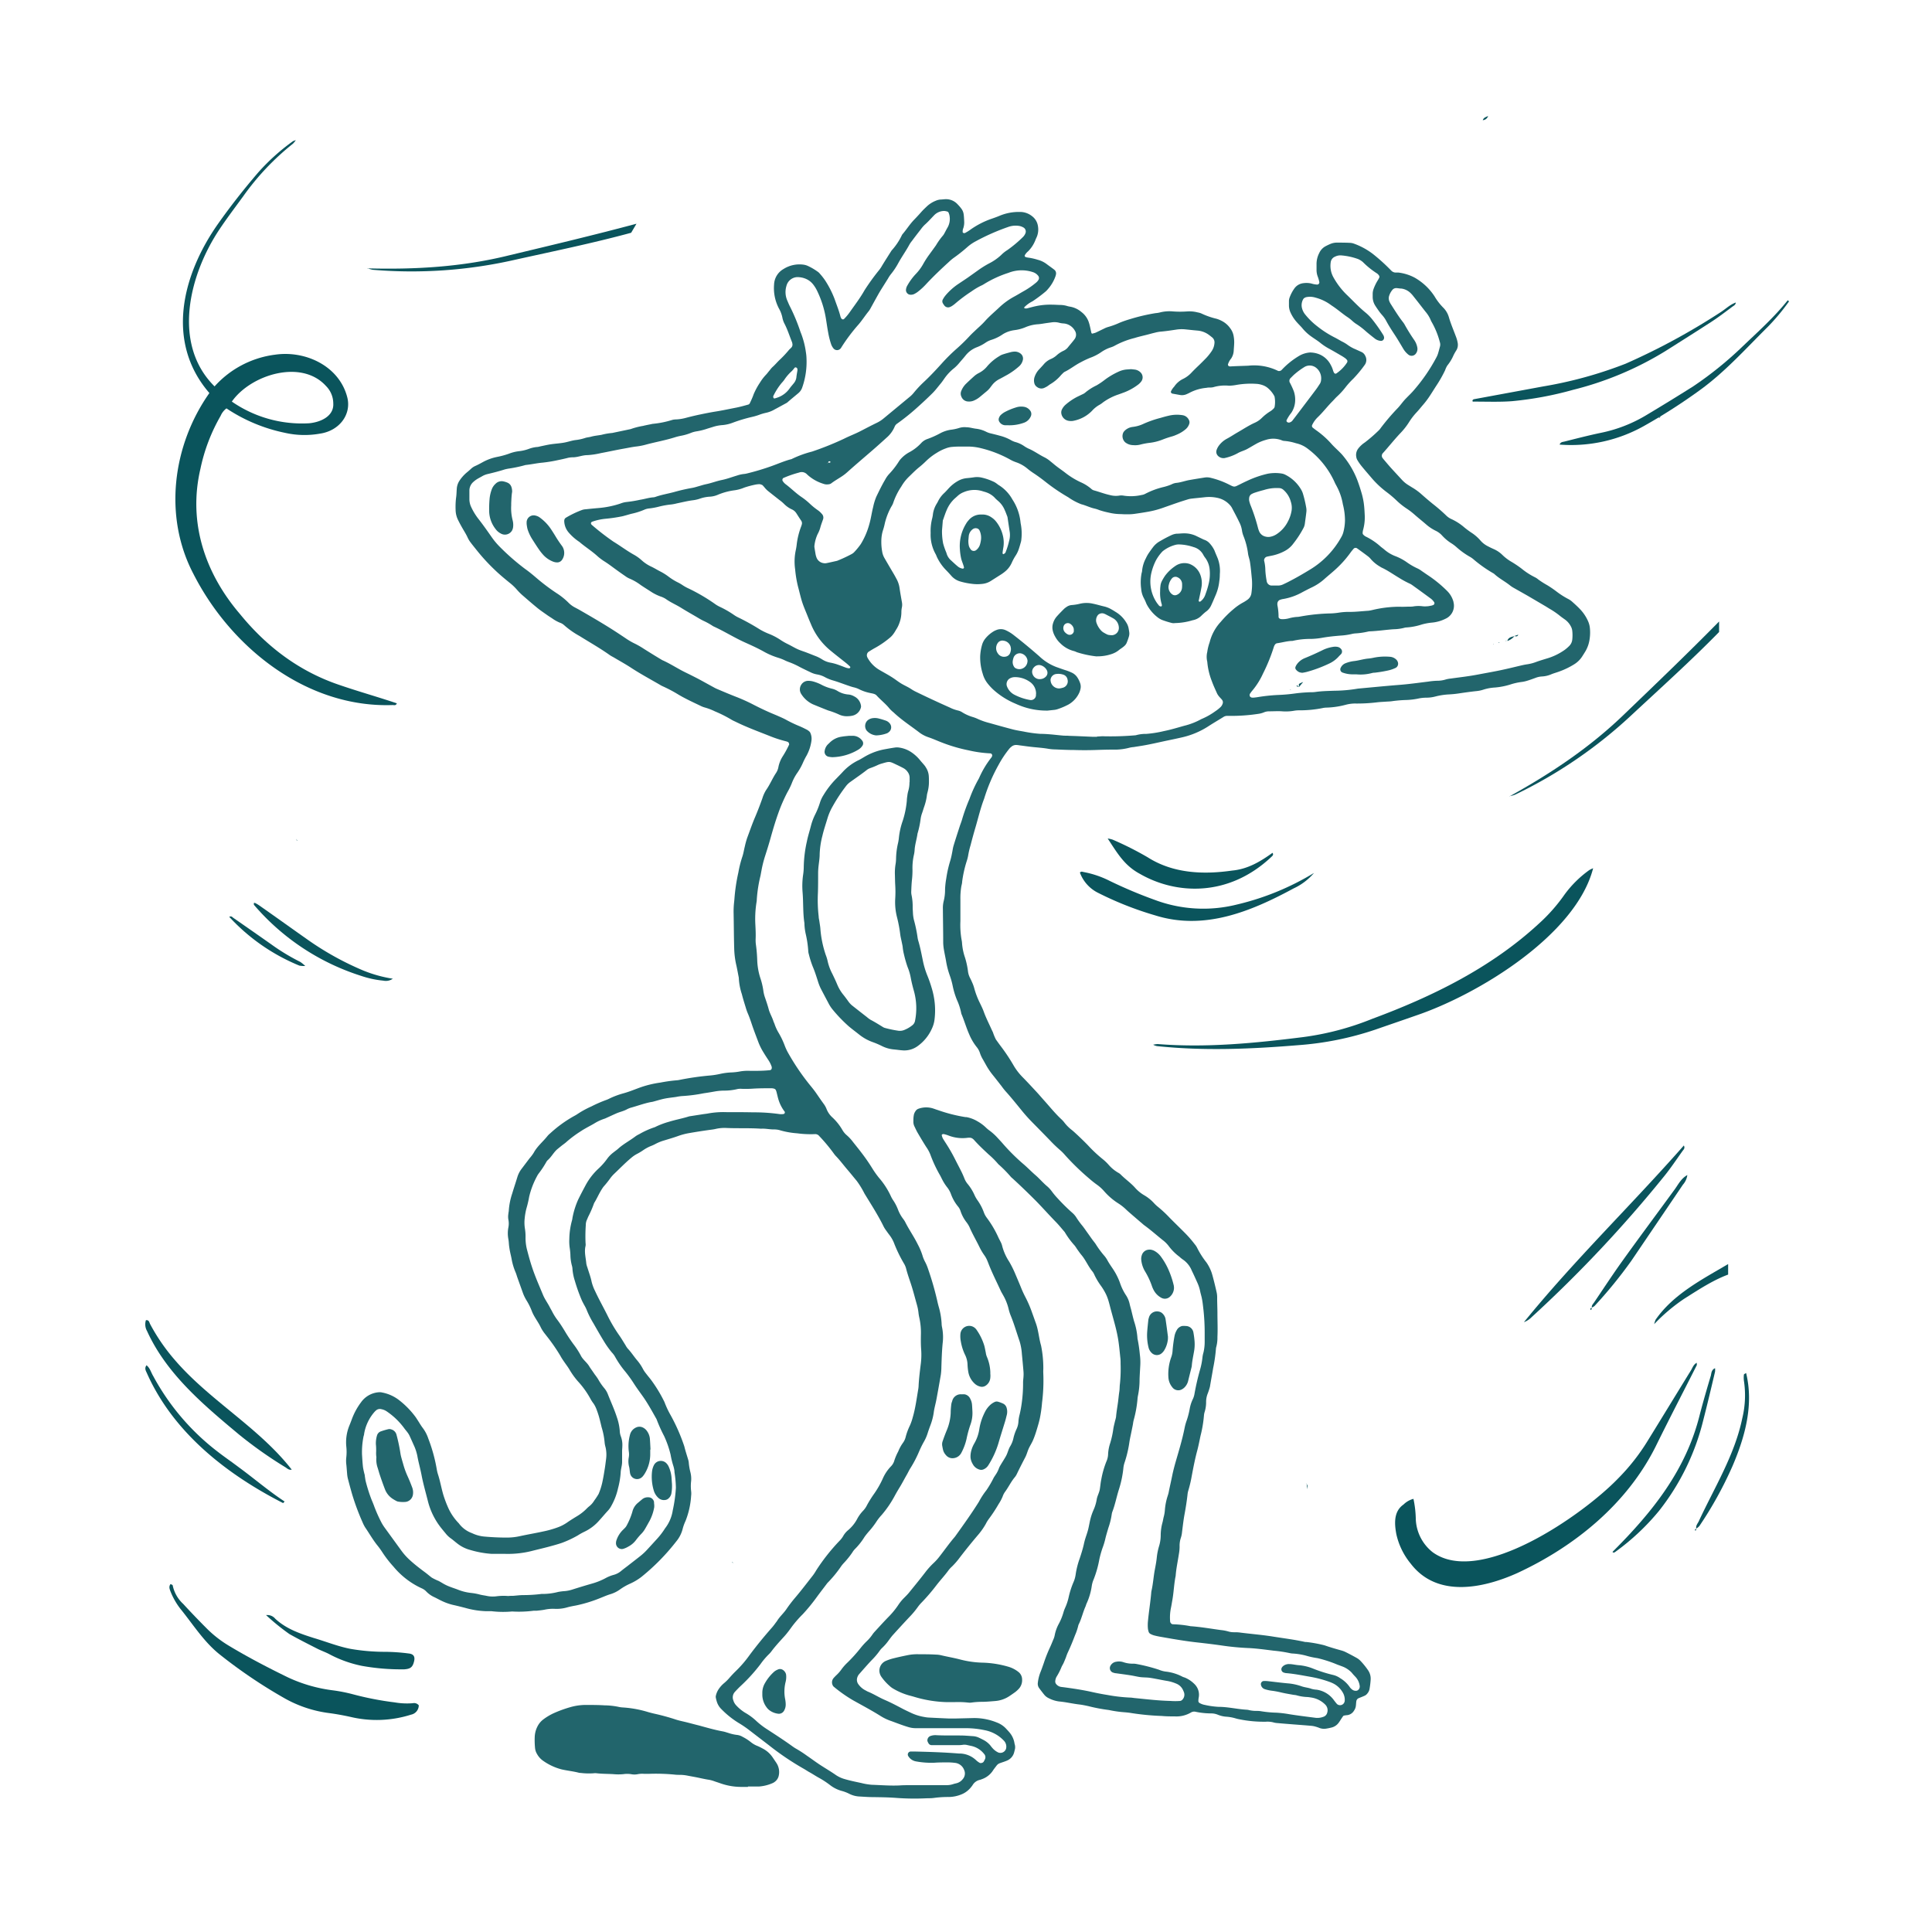 <svg viewBox="0 0 500 500" xmlns="http://www.w3.org/2000/svg" data-name="Ebene 1" id="Ebene_1"><defs><style>.cls-1{fill:#0a545c;}.cls-2{fill:#22656c;}</style></defs><path d="M444.9,163.56c-7.2,7.36-14.87,14.26-22.41,21.27a120.45,120.45,0,0,1-30.41,20.84,8,8,0,0,1-1.49.39l.05.05c10.84-6,21-12.78,29.92-21.46,8.19-7.86,16.38-15.72,24.34-23.81Z" class="cls-1"></path><path d="M163.34,60.24c-9.94,2.7-20.05,4.77-30.1,7a120.26,120.26,0,0,1-36.77,2.58A7.81,7.81,0,0,1,95,69.38v.07c12.37.34,24.6-.36,36.67-3.35,11-2.63,22.08-5.26,33.05-8.2Z" class="cls-1"></path><path d="M447.24,329.86c-4,1.48-7.79,4-11.39,6.27a46.34,46.34,0,0,0-7.74,6.55,5.8,5.8,0,0,1,.36-1.14c4.59-6.62,12-10.4,18.77-14.4Z" class="cls-1"></path><path d="M76.59,36.2a5.27,5.27,0,0,1-.79,1A66.58,66.58,0,0,0,62.94,50.8c-2.08,2.86-4.23,5.68-6.19,8.63C49,71.07,44.43,89,55.53,100a25.3,25.3,0,0,1,15.68-8.21c7.85-1.14,16.61,2.94,18.67,11.06,1.1,4.37-2,8.64-7.1,9.38a22.81,22.81,0,0,1-9-.21,42.76,42.76,0,0,1-15.17-6.33,4.72,4.72,0,0,0-1.51,1.93,46.31,46.31,0,0,0-5.22,13.67c-3.25,13.79,1.1,26.95,10.18,37.57,6.85,8.41,15.22,14.79,25.56,18.33,5,1.73,10.06,3.14,15.08,4.83-.24.66-.74.44-1.12.45-22.22.76-41.85-14.88-51.55-34-7.77-14.86-5.37-33.25,4.16-46.75-11.48-13.26-7-30.68,2.25-43.81,3.26-4.62,6.76-9.06,10.45-13.35a54.48,54.48,0,0,1,8.9-8,2.94,2.94,0,0,1,.82-.28ZM60,103.93A31.87,31.87,0,0,0,80,109.54c2.87-.26,6.47-1.76,6.25-5.17a6.39,6.39,0,0,0-1.87-4.46C78,92.83,64.84,97,60,103.93Z" class="cls-1"></path><path d="M365.8,387.9a27.43,27.43,0,0,1,.6,5,11.44,11.44,0,0,0,4.37,8.81c12.38,9,39-9.79,47.91-19a53.44,53.44,0,0,0,7.8-9.93c3.71-6,7.4-12.07,11.12-18.1.42-.68.65-1.52,1.51-2,0,.28.07.51,0,.66-3.54,7-7.15,13.94-10.62,21-7.43,14.88-20.92,25.87-35.82,32.77-8.91,4-20.8,6.45-27.59-2.46a18.15,18.15,0,0,1-3.72-7.66c-.5-2.72-.69-5.85,1.87-7.62A5.72,5.72,0,0,1,365.8,387.9Z" class="cls-1"></path><path d="M298.37,270.4a5.51,5.51,0,0,1,1.26-.2c12.62,1,25.12-.23,37.62-1.8a72.67,72.67,0,0,0,17.86-4.72c15.6-5.78,30.75-13.22,43.08-24.58a44.19,44.19,0,0,0,6.72-7.6,28.38,28.38,0,0,1,6.39-6.32,6.69,6.69,0,0,1,1-.48c-4.42,17.27-29.71,32.64-45.76,38.09-3.56,1.25-7.12,2.46-10.68,3.7a80.32,80.32,0,0,1-19.89,4c-12.16,1-24.39,1.53-36.55.24a3.72,3.72,0,0,1-1-.36Z" class="cls-1"></path><path d="M108.38,441.34a2.48,2.48,0,0,1-2,2.41,29.32,29.32,0,0,1-15.6.6c-1.84-.41-3.7-.75-5.56-1a31.58,31.58,0,0,1-11.51-3.8,130.09,130.09,0,0,1-16.84-11.37c-4.09-3.25-6.89-7.76-10.15-11.78a18.13,18.13,0,0,1-2.58-4.5c-.23-.62-.53-1.26,0-1.95.19.11.53.2.55.33a9,9,0,0,0,2.73,4.82c2,2.18,4,4.26,6.1,6.36A29.52,29.52,0,0,0,59.38,426c4.91,2.95,10,5.6,15.13,8.1a38.8,38.8,0,0,0,11.67,3.36,41.6,41.6,0,0,1,5.09,1,78.75,78.75,0,0,0,10.85,2.11,18.64,18.64,0,0,0,4.72.22A1.53,1.53,0,0,1,108.38,441.34Z" class="cls-1"></path><path d="M340.06,225.92a15.3,15.3,0,0,1-5.27,4c-11.1,6-23.1,10.94-35.76,7a86.44,86.44,0,0,1-14.9-5.88,9.52,9.52,0,0,1-4.65-5.21c.3-.39.69-.2,1-.14a25.12,25.12,0,0,1,6.62,2.24,118.47,118.47,0,0,0,11.86,5,35.76,35.76,0,0,0,21.12,1.17A68.6,68.6,0,0,0,340.06,225.92Z" class="cls-1"></path><path d="M286.67,217a8,8,0,0,1,1.31.31,83.5,83.5,0,0,1,9.06,4.57c6.56,4.17,14.37,4.5,21.84,3.42,4-.36,7.29-2.31,10.44-4.59.39.53-.07.84-.32,1.08-11.16,10.5-24.74,9.7-34,4.36C291,224,289.2,220.85,286.67,217Z" class="cls-1"></path><path d="M75.5,380.34c-.74.17-1.17-.32-1.65-.62a108.79,108.79,0,0,1-12-8.47c-9.19-7.67-18.74-15.66-23.8-26.79a3.51,3.51,0,0,1-.29-2.79c.8-.13.87.55,1.09,1a50.14,50.14,0,0,0,6.54,9.46C54.42,362.55,67,369.45,75.5,380.34Z" class="cls-1"></path><path d="M449.21,78.26c0,.66-.55.87-.94,1.16-1.75,1.31-3.49,2.64-5.31,3.83-4,2.59-8,5.11-12,7.64a84.51,84.51,0,0,1-23.86,10,89,89,0,0,1-15.75,2.93c-3.36.26-6.76.1-10.15.12,0,0-.09-.08-.13-.11,0-.45.3-.5.58-.55L399.41,100a107.49,107.49,0,0,0,21.29-5.87,172.26,172.26,0,0,0,24.59-13.33c1.32-.84,2.45-2,4-2.53Z" class="cls-1"></path><path d="M463,78a54.48,54.48,0,0,1-5.46,6.55c-5.66,5.61-11,11.6-17.48,16.32a148.37,148.37,0,0,1-14.63,9.39,38.52,38.52,0,0,1-21.8,4.8c.24-.7.84-.68,1.26-.79,3.14-.79,6.28-1.6,9.44-2.26a37.12,37.12,0,0,0,11.53-4.45c4.14-2.47,8.26-5,12.32-7.56A93.59,93.59,0,0,0,451,89.64c4-3.82,8.21-7.58,11.67-11.94Z" class="cls-1"></path><path d="M68.8,418a2.64,2.64,0,0,1,2.43.92c2.85,2.65,6.41,3.86,10,5,3.16.93,6.27,2.19,9.51,2.81a52.83,52.83,0,0,0,8.53.76,49.09,49.09,0,0,1,6.51.43c1.29.14,1.68.83,1.38,2.05-.37,1.49-.91,1.93-2.52,2.05a57.15,57.15,0,0,1-11-.9,31,31,0,0,1-8.26-2.94c-1.12-.62-2.34-1-3.48-1.61-2.35-1.19-4.69-2.38-7-3.68a57.49,57.49,0,0,1-6.09-4.95Z" class="cls-1"></path><path d="M435.78,296.45c.34.65,0,1-.28,1.34-1.62,2.27-3.17,4.6-4.92,6.75a334.62,334.62,0,0,1-34.19,36.33,5.6,5.6,0,0,1-2,1.31C407.33,326.24,422.2,311.88,435.78,296.45Z" class="cls-1"></path><path d="M73.27,389C58.62,381.51,44.83,370.74,38,355.33c-.29-.63-.65-1.2-.09-2,.92.7,1.17,1.86,1.75,2.81a61.17,61.17,0,0,0,16.77,19.63c1.73,1.34,3.54,2.57,5.28,3.89,4,2.92,7.81,6.21,11.95,8.93Z" class="cls-1"></path><path d="M443.85,354.09a4,4,0,0,1,0,.92c-1,4.24-2,8.48-3.09,12.71a61.32,61.32,0,0,1-11.44,23.33A60.42,60.42,0,0,1,418,401.65a1.12,1.12,0,0,1-.4.18c-.05,0-.12-.07-.3-.19,10.34-10.33,19.07-21.16,22.63-35.65.88-3.35,1.84-6.67,2.84-10C442.91,355.34,442.93,354.49,443.85,354.09Z" class="cls-1"></path><path d="M412,338.48c-.19-.61.27-1,.55-1.41,2.45-3.62,4.84-7.28,7.39-10.83,4.44-6.19,9-12.3,13.48-18.44,1-1.4,1.66-2.8,3.26-3.7a4.69,4.69,0,0,1-1.14,2.49l-13.32,19.66A117,117,0,0,1,412.65,338a2.4,2.4,0,0,1-.74.41Z" class="cls-1"></path><path d="M439,395.6c-.18-.75.34-1.28.63-1.87,4.07-8.79,9.33-17.18,11.29-26.77a25.09,25.09,0,0,0,.4-9.65,6.76,6.76,0,0,1,0-1.56c0-.13.3-.23.57-.42,2,8.24-.25,16.42-3.48,24a98.72,98.72,0,0,1-8.61,15.6,3.34,3.34,0,0,1-.81.66Z" class="cls-1"></path><path d="M101.66,253.29a3.11,3.11,0,0,1-2.45.5,24.92,24.92,0,0,1-5.73-1.23,60.62,60.62,0,0,1-27.72-18.34c-.08-.08-.05-.27-.08-.41s.25-.16.33-.12a7.9,7.9,0,0,1,1,.58c4.3,3,8.6,6.1,12.91,9.13a76.38,76.38,0,0,0,14,7.73A34.19,34.19,0,0,0,101.66,253.29Z" class="cls-1"></path><path d="M79,250a6.86,6.86,0,0,1-1.52-.1,50.81,50.81,0,0,1-18.15-12.62c.56-.3.79.08,1.05.26q4.92,3.41,9.8,6.84a53.61,53.61,0,0,0,7.51,4.55A8.83,8.83,0,0,1,79,250Z" class="cls-1"></path><path d="M383.74,31.14c.19-.72.84-.85,1.38-1.12a1.52,1.52,0,0,1-1.42,1.08Z" class="cls-1"></path><path d="M390.11,165.81c.3-.87,1.09-1,1.82-1.17l0,0a4.15,4.15,0,0,1-1.79,1.23Z" class="cls-1"></path><path d="M429.4,108.2s-.1-.12-.09-.13.2-.21.3-.31.08.12.06.14A3.65,3.65,0,0,1,429.4,108.2Z" class="cls-1"></path><path d="M336.19,177.75c0-.26-.09-.65,0-.75a5,5,0,0,1,1.08-.49l0,0c-.37.41-.73.84-1.07,1.28Z" class="cls-1"></path><path d="M411.91,338.43a.94.94,0,0,1,0,.38c-.05.1-.19.16-.29.24a2.27,2.27,0,0,1,0-.52s.22,0,.34,0Z" class="cls-1"></path><path d="M76.6,217.2c.25.21.38.18.24.41l-.19-.46Z" class="cls-1"></path><path d="M333.9,178.56l.06-.13.11.18Z" class="cls-1"></path><path d="M336.19,177.75a1.81,1.81,0,0,1-.69-.18c.21-.3.49,0,.69.18Z" class="cls-1"></path><path d="M388,166.22l.05.12c-.13,0-.18.11-.21-.08Z" class="cls-1"></path><path d="M390.1,165.82a1.14,1.14,0,0,0-.58.08c.16-.18.37-.1.59-.09Z" class="cls-1"></path><path d="M392.93,164.24c-.19.57-.61.49-1,.36l0,0,1-.35Z" class="cls-1"></path><path d="M189.83,404.47l-.43-.17c.19-.12.18,0,.37.23Z" class="cls-1"></path><path d="M438.91,395.56c.15.2,0,.39-.08.59l-.25-.18.38-.37Z" class="cls-1"></path><polygon points="386.45 166.74 386.61 166.71 386.58 166.82 386.45 166.74" class="cls-1"></polygon><path d="M338.22,384.05l-.26-.25c.14.06.17.17.2.31Z" class="cls-1"></path><path d="M338.16,384.11c.44.34.17.84.14,1.28h0c0-.45-.07-.89-.1-1.34Z" class="cls-1"></path><path d="M232,465.3c-2.05-.16-4.1-.18-6.14-.21-1.11,0-2.22-.09-3.33-.15a6.55,6.55,0,0,1-2.71-.69,10,10,0,0,0-1.9-.74,8.65,8.65,0,0,1-3.19-1.6,22.62,22.62,0,0,0-3-1.93c-.81-.46-1.61-1-2.42-1.43-.44-.26-.87-.55-1.31-.8a70.46,70.46,0,0,1-8.9-6l-5.08-3.9a28.13,28.13,0,0,0-2.94-2,23.24,23.24,0,0,1-4.38-3.52,4.58,4.58,0,0,1-1.19-1.95,8,8,0,0,1-.25-1,1.2,1.2,0,0,1,0-.5,5,5,0,0,1,.82-1.86,7.26,7.26,0,0,1,1.2-1.33,11.88,11.88,0,0,0,1.63-1.62c.46-.51.91-1,1.41-1.49a29.85,29.85,0,0,0,3.68-4.26c1.83-2.46,3.78-4.83,5.81-7.14.4-.45.74-.94,1.1-1.42a3.13,3.13,0,0,0,.29-.42c.65-1,1.56-1.81,2.25-2.79a35.12,35.12,0,0,1,2.16-2.86c1.66-1.94,3.22-4,4.79-6a13.57,13.57,0,0,0,.84-1.29,50.93,50.93,0,0,1,6-7.61,6.1,6.1,0,0,0,.95-1.21A5.43,5.43,0,0,1,219.5,396a9.86,9.86,0,0,0,2.39-3,9.52,9.52,0,0,1,1.51-2.05,5.76,5.76,0,0,0,1-1.46,29.66,29.66,0,0,1,1.89-3,24.36,24.36,0,0,0,2.15-3.78,10.81,10.81,0,0,1,2.11-3.19,3.48,3.48,0,0,0,.9-1.52,14,14,0,0,1,1-2.34,10.57,10.57,0,0,1,1.22-2.24,4.26,4.26,0,0,0,.74-1.62,15.48,15.48,0,0,1,1.07-2.87,13.57,13.57,0,0,0,.75-2.17c.7-2.39,1-4.85,1.42-7.28a7,7,0,0,0,.09-1c.1-1.79.32-3.57.54-5.35a18.86,18.86,0,0,0,.12-3.83c-.1-1.28-.09-2.56-.07-3.84a18,18,0,0,0-.44-4.57,10.82,10.82,0,0,1-.2-1.27,12.23,12.23,0,0,0-.41-2c-.56-2-1.06-4-1.72-5.9-.35-1.05-.71-2.1-1-3.18a5.1,5.1,0,0,0-.68-1.65,35.87,35.87,0,0,1-2.55-5.3,8.61,8.61,0,0,0-1-1.78c-.31-.41-.62-.82-.91-1.24a8.19,8.19,0,0,1-.7-1.07c-1.46-3-3.28-5.79-5-8.62a22.42,22.42,0,0,0-2-3.27c-.84-1-1.63-2-2.45-2.95-1-1.17-1.91-2.41-3-3.53a5.49,5.49,0,0,1-.48-.6,44,44,0,0,0-3.77-4.52,1.31,1.31,0,0,0-1.11-.5,26.17,26.17,0,0,1-4.6-.21,21.42,21.42,0,0,1-4.28-.74,5.28,5.28,0,0,0-1.77-.26c-1.11,0-2.2-.27-3.32-.19-3-.21-6-.06-8.95-.19a10.15,10.15,0,0,0-2.8.25c-.67.16-1.35.21-2,.31-1.61.23-3.21.48-4.81.76a17,17,0,0,0-3,.8c-1.12.4-2.27.73-3.41,1.08a11.86,11.86,0,0,0-2.37.95,9.5,9.5,0,0,1-1.17.53,10.36,10.36,0,0,0-2,1.09,14.76,14.76,0,0,1-1.53.92,7.88,7.88,0,0,0-1.49,1c-1.58,1.31-3,2.79-4.49,4.2a9.24,9.24,0,0,0-1,1.15,25.35,25.35,0,0,1-1.59,2,4,4,0,0,0-.46.62c-.81,1.21-1.35,2.56-2.12,3.79a27.47,27.47,0,0,1-1.52,3.52c-.11.24-.19.48-.3.71a3.34,3.34,0,0,0-.33,1.49,41.5,41.5,0,0,0-.06,4.6,2.49,2.49,0,0,1,0,.77c-.38,1.54.07,3.05.2,4.57a5.49,5.49,0,0,0,.28,1c.37,1.23.84,2.43,1.09,3.68a11.35,11.35,0,0,0,.89,2.4c1,2.17,2.18,4.24,3.24,6.38a39,39,0,0,0,3,5.07c.59.83,1.1,1.72,1.65,2.59a5,5,0,0,0,.56.85c.89.93,1.56,2,2.4,3a11.9,11.9,0,0,1,1.57,2.33,7.26,7.26,0,0,0,.71,1.06c.41.54.85,1.07,1.27,1.6a36.17,36.17,0,0,1,3.47,5.67c.16.3.25.64.39.94a22.34,22.34,0,0,0,1.11,2.31,47.86,47.86,0,0,1,3.73,8.41c.28,1.16.66,2.29,1,3.44a3.69,3.69,0,0,1,.15.75,15.44,15.44,0,0,0,.43,2.52,6.79,6.79,0,0,1,.18,2.29,10.88,10.88,0,0,0,0,2.55,5,5,0,0,1,0,1.28,21.1,21.1,0,0,1-1.44,6.46,12,12,0,0,0-.71,1.92,8.27,8.27,0,0,1-1.71,3.41A55.41,55.41,0,0,1,166,408.1a14.38,14.38,0,0,1-2.84,1.71,15.27,15.27,0,0,0-2.67,1.51,8.43,8.43,0,0,1-2.51,1.25c-.9.27-1.76.66-2.63,1a36.09,36.09,0,0,1-6.35,1.94c-.76.14-1.52.28-2.25.49a9.91,9.91,0,0,1-3.29.36,10.4,10.4,0,0,0-2.55.23c-.66.13-1.35.19-2,.26-.26,0-.52,0-.77,0a29.34,29.34,0,0,1-5.62.2,25.27,25.27,0,0,1-5.36-.08c-.51,0-1,0-1.54,0a22.28,22.28,0,0,1-5.29-.87c-1-.25-2-.51-3-.73a14.24,14.24,0,0,1-3.13-1.12c-.62-.29-1.21-.63-1.83-.92a6.73,6.73,0,0,1-2.07-1.47,3.43,3.43,0,0,0-1-.73c-.55-.25-1.08-.51-1.6-.8a20.77,20.77,0,0,1-5.87-4.89A29.16,29.16,0,0,1,99,401.8a21.9,21.9,0,0,0-1.51-2.07c-1.1-1.42-2-3-3-4.46a9.76,9.76,0,0,1-.69-1.37,61.43,61.43,0,0,1-2.67-7.19c-.4-1.39-.78-2.8-1.14-4.2a8.82,8.82,0,0,1-.17-1.27c-.07-.76-.11-1.53-.2-2.29a7.66,7.66,0,0,1,0-1.79,12.58,12.58,0,0,0,0-2.81,11.43,11.43,0,0,1,.74-5.27c.25-.63.51-1.26.74-1.91a17.24,17.24,0,0,1,2.33-4.25,6.19,6.19,0,0,1,4.52-2.6,2.86,2.86,0,0,1,1,.07,10.25,10.25,0,0,1,4.38,2,22.26,22.26,0,0,1,4.27,4.4c.28.42.56.86.83,1.29s.61,1,1,1.5a9.59,9.59,0,0,1,1.41,2.71,41.48,41.48,0,0,1,2.18,7.88,9.51,9.51,0,0,0,.36,1.49c.63,1.95.92,4,1.59,5.93a28.15,28.15,0,0,0,1.13,2.85,13.86,13.86,0,0,0,2.62,3.77,7.34,7.34,0,0,0,3.44,2.57,9.24,9.24,0,0,0,3.19.88c2,.18,4.08.28,6.13.26a14.94,14.94,0,0,0,3-.35c2-.44,4-.77,6-1.21a25.94,25.94,0,0,0,3.94-1.11,10.62,10.62,0,0,0,2.27-1.17c.9-.63,1.85-1.21,2.8-1.79a12.31,12.31,0,0,0,2.21-1.73,8.28,8.28,0,0,1,.75-.7,5.49,5.49,0,0,0,1.35-1.53,17.18,17.18,0,0,0,1.12-1.7,16.84,16.84,0,0,0,.94-2.92c.24-1.09.43-2.18.6-3.28.16-.92.27-1.86.39-2.79a8.69,8.69,0,0,0-.12-3.05,7.09,7.09,0,0,1-.25-1.25,18.74,18.74,0,0,0-.79-4c-.11-.5-.24-1-.36-1.49a23.15,23.15,0,0,0-.89-2.94,7.4,7.4,0,0,0-.78-1.6,9.72,9.72,0,0,1-.84-1.28,22.71,22.71,0,0,0-3.27-4.56,19.81,19.81,0,0,1-2.1-2.9c-.3-.52-.64-1-1-1.5-.49-.7-1-1.4-1.4-2.14a45.9,45.9,0,0,0-3.17-4.65l-.78-1c-.16-.2-.32-.4-.46-.61a8.79,8.79,0,0,1-.66-1.09c-.68-1.48-1.76-2.74-2.34-4.26a16.35,16.35,0,0,0-1.36-2.75,10.72,10.72,0,0,1-1-2.09l-1.38-3.85c-.17-.48-.3-1-.51-1.45a15.69,15.69,0,0,1-1-3.43c-.11-.59-.26-1.17-.38-1.75s-.18-1-.25-1.51-.08-1.2-.19-1.78a8.08,8.08,0,0,1,0-3.06,5.14,5.14,0,0,0,0-2,4.37,4.37,0,0,1,0-1.53c0-.26.09-.51.1-.76a17.78,17.78,0,0,1,.9-4.51c.41-1.39.88-2.76,1.3-4.15a6.79,6.79,0,0,1,1-2.05l2.16-2.86a11.18,11.18,0,0,0,1.08-1.43c.9-1.69,2.4-2.87,3.56-4.34a5,5,0,0,1,.73-.72,32.31,32.31,0,0,1,6.21-4.49c.22-.12.45-.24.66-.38a24.37,24.37,0,0,1,3.81-2.1,33,33,0,0,1,3.75-1.64,7,7,0,0,0,.94-.41,21.35,21.35,0,0,1,3.58-1.33c1.32-.36,2.59-.87,3.87-1.35a26.51,26.51,0,0,1,5.69-1.43,39.18,39.18,0,0,1,4.31-.6,3,3,0,0,0,.51-.07,72.51,72.51,0,0,1,8.1-1.17,19.71,19.71,0,0,0,2.52-.4,16.42,16.42,0,0,1,2.79-.38,15.56,15.56,0,0,0,2.54-.29,12.08,12.08,0,0,1,2.55-.12c1.71,0,3.41,0,5.11-.19a.57.57,0,0,0,.39-.56,2,2,0,0,0,0-.26,7.41,7.41,0,0,0-.76-1.61c-.47-.71-.94-1.43-1.38-2.16a15.29,15.29,0,0,1-1.36-2.75c-.45-1.2-.91-2.39-1.34-3.6s-.84-2.59-1.4-3.84a14.59,14.59,0,0,1-.5-1.45c-.35-1.14-.71-2.28-1-3.44a15.42,15.42,0,0,1-.79-4.26c-.22-1.09-.4-2.18-.65-3.26a21.63,21.63,0,0,1-.54-4.31c-.09-3-.09-6-.15-9a21.94,21.94,0,0,1,.11-2.81c.05-.43.09-.85.12-1.28a46.94,46.94,0,0,1,1-6.57,28.85,28.85,0,0,1,1-4c.31-.88.44-1.82.67-2.73a21.45,21.45,0,0,1,.61-2.22c.66-1.75,1.26-3.53,2-5.26s1.34-3.32,1.94-5a9.16,9.16,0,0,1,.94-2.09c1-1.42,1.63-3,2.57-4.42a4.12,4.12,0,0,0,.65-1.66,8.17,8.17,0,0,1,1.05-2.6,25.17,25.17,0,0,0,1.72-3.14c0-.12-.06-.31-.13-.46a.42.42,0,0,0-.18-.17,2.15,2.15,0,0,0-.48-.18A31.92,31.92,0,0,1,199,190.4c-2.93-1.16-5.9-2.25-8.73-3.66a9.61,9.61,0,0,1-.91-.45,32.67,32.67,0,0,0-4.34-2.19,15.43,15.43,0,0,0-2.61-1,5.78,5.78,0,0,1-1.19-.47c-1.85-.88-3.71-1.74-5.48-2.77a36.68,36.68,0,0,0-4.29-2.28,5.57,5.57,0,0,1-.68-.37c-2.44-1.41-4.91-2.75-7.28-4.28-1.5-1-3.07-1.85-4.61-2.77-.37-.21-.76-.4-1.1-.64-2.51-1.79-5.19-3.29-7.79-4.92a22,22,0,0,1-4-2.81,3.12,3.12,0,0,0-1.1-.64,9.91,9.91,0,0,1-2-1.12c-.5-.33-1-.63-1.5-1-.77-.54-1.55-1.07-2.28-1.66-1.32-1.08-2.61-2.2-3.9-3.32a15.16,15.16,0,0,1-1.44-1.45,13.35,13.35,0,0,0-1.85-1.76c-1.33-1.08-2.64-2.16-3.87-3.35a50,50,0,0,1-4.67-5.09c-.53-.67-1.08-1.33-1.58-2a6.71,6.71,0,0,1-.79-1.31c-.32-.71-.72-1.36-1.1-2-.47-.81-.93-1.63-1.34-2.47a6.06,6.06,0,0,1-.66-2.72,19.58,19.58,0,0,1,.12-3.06c.12-.76.12-1.53.18-2.3a4.3,4.3,0,0,1,.71-2.15,9.85,9.85,0,0,1,1.87-2.1c.4-.32.78-.66,1.15-1a3.73,3.73,0,0,1,1.07-.7c.62-.28,1.22-.6,1.82-.93a13,13,0,0,1,3.82-1.41,21.59,21.59,0,0,0,3-.81,10.61,10.61,0,0,1,2.73-.68,10.55,10.55,0,0,0,2.48-.59,8.5,8.5,0,0,1,2-.48c.42,0,.83-.15,1.25-.23.84-.17,1.67-.37,2.51-.49,1.1-.16,2.21-.22,3.3-.41s2-.54,3-.67a12,12,0,0,0,2.5-.54c.48-.16,1-.19,1.5-.32.9-.26,1.84-.33,2.76-.5a16.22,16.22,0,0,1,2.77-.48l4.76-1a18.56,18.56,0,0,1,3.22-.83c.74-.19,1.5-.32,2.25-.48a1,1,0,0,1,.25-.05,24.46,24.46,0,0,0,5-1,3.79,3.79,0,0,1,1-.14,12,12,0,0,0,2.77-.46c1.15-.3,2.32-.58,3.48-.82,1.34-.28,2.68-.55,4-.76,1.77-.28,3.52-.66,5.27-1,1.08-.21,2.15-.51,3.22-.81a.65.65,0,0,0,.37-.32c.37-.77.73-1.55,1-2.34A18.29,18.29,0,0,1,196.69,99a11.81,11.81,0,0,1,1.53-2c.36-.37.65-.8,1-1.19a6.31,6.31,0,0,1,.66-.78c.72-.62,1.3-1.36,2-2a27.43,27.43,0,0,0,2.27-2.43c.21-.26.5-.46.71-.72a1.12,1.12,0,0,0,.19-1c0-.17-.08-.34-.14-.49-.6-1.51-1.09-3.06-1.83-4.51a5.81,5.81,0,0,1-.6-1.68,7.9,7.9,0,0,0-.9-2.38,11.35,11.35,0,0,1-1.25-6.19,4.83,4.83,0,0,1,2.43-4,7.71,7.71,0,0,1,5.15-1.14,4.3,4.3,0,0,1,1,.26,14.92,14.92,0,0,1,2.66,1.53,2.3,2.3,0,0,1,.57.51,16.38,16.38,0,0,1,1.42,1.81,25.29,25.29,0,0,1,2.43,4.78c.53,1.53,1.14,3,1.54,4.61a2.47,2.47,0,0,0,.23.46.48.48,0,0,0,.65.13,13.7,13.7,0,0,0,1.48-1.75c1.32-1.89,2.73-3.71,3.86-5.73A57.7,57.7,0,0,1,227.43,70a8.11,8.11,0,0,0,.86-1.27c.8-1.31,1.63-2.6,2.45-3.9a16.05,16.05,0,0,0,2.68-4,1.53,1.53,0,0,1,.14-.21c1.06-1.23,1.91-2.63,3.05-3.79.59-.61,1.17-1.23,1.74-1.88s1.06-1.1,1.62-1.63a7.34,7.34,0,0,1,2.16-1.35,4.16,4.16,0,0,1,1.23-.33c.43,0,.85-.07,1.28-.09a4.05,4.05,0,0,1,3.2,1.34,10,10,0,0,1,1,1.17,3.08,3.08,0,0,1,.56,1.42c.08.59.1,1.19.13,1.78a4.82,4.82,0,0,1-.22,1.77,2.27,2.27,0,0,0-.17,1c0,.08.05.21.1.22s.34.13.46.07a10.84,10.84,0,0,0,1.31-.79,21.59,21.59,0,0,1,5.66-2.93c.72-.25,1.45-.51,2.15-.81a12.85,12.85,0,0,1,5-.94,5,5,0,0,1,3.32,1.13,3.94,3.94,0,0,1,1.49,2.6,5,5,0,0,1-.43,3c-.12.23-.2.47-.3.71a8.33,8.33,0,0,1-1.83,2.75,3.46,3.46,0,0,0-.84,1,.35.35,0,0,0,.11.44,2.69,2.69,0,0,0,.74.19,15.19,15.19,0,0,1,2.49.56,6.56,6.56,0,0,1,2.29,1.1c.68.52,1.4,1,2.06,1.53a1.21,1.21,0,0,1,.36,1.17,3.92,3.92,0,0,1-.13.49,10,10,0,0,1-1.94,3.29,5,5,0,0,1-.72.73,37.17,37.17,0,0,1-3.28,2.44,8,8,0,0,0-2.07,1.48.32.32,0,0,0-.08.24s.13.1.2.11a1.73,1.73,0,0,0,.51,0c.74-.18,1.48-.4,2.23-.56a18,18,0,0,1,4.33-.4c.68,0,1.36.06,2,.07a6.58,6.58,0,0,1,1.77.25,4.82,4.82,0,0,0,.75.18,6.1,6.1,0,0,1,3,1.38,5.55,5.55,0,0,1,2,2.88c.25.81.39,1.65.59,2.48a.27.27,0,0,0,.39.22c.25-.08.5-.12.73-.22.7-.32,1.38-.67,2.08-1a6,6,0,0,1,1.18-.48,19.47,19.47,0,0,0,2.88-1.06c.94-.39,1.92-.72,2.89-1a48.32,48.32,0,0,1,6.48-1.51,6.64,6.64,0,0,0,1-.15,9.89,9.89,0,0,1,3.55-.29,25.15,25.15,0,0,0,3.58,0,8.46,8.46,0,0,1,2.79.26,3.86,3.86,0,0,1,1,.3,19.61,19.61,0,0,0,3.86,1.34,7.25,7.25,0,0,1,1.41.59,5.91,5.91,0,0,1,2.1,1.84,4.57,4.57,0,0,1,.91,2.09,8.68,8.68,0,0,1,.14,1.52c0,.77-.09,1.54-.13,2.31a4.08,4.08,0,0,1-.65,1.92,4.42,4.42,0,0,0-.84,1.55.52.52,0,0,0,.19.41.82.82,0,0,0,.49.1c1.54-.1,3.07-.12,4.61-.19A14.07,14.07,0,0,1,330.79,96a1,1,0,0,0,.73-.12,1.63,1.63,0,0,0,.2-.17,20.33,20.33,0,0,1,4.36-3.53,6.39,6.39,0,0,1,2.89-.95.75.75,0,0,1,.26,0,6.34,6.34,0,0,1,2.47.58,5.85,5.85,0,0,1,2.7,2.64A6.71,6.71,0,0,1,345,95.9a2.63,2.63,0,0,0,.32.68.41.41,0,0,0,.23.11.36.36,0,0,0,.23,0,9.81,9.81,0,0,0,2.85-2.89.62.62,0,0,0-.07-.7c-.12-.11-.23-.25-.36-.35s-.56-.4-.85-.57c-1.11-.65-2.21-1.3-3.33-1.91a14.6,14.6,0,0,1-2.34-1.55c-.73-.59-1.54-1.07-2.3-1.62A11.68,11.68,0,0,1,337.1,85c-.43-.53-.94-1-1.39-1.51A9.89,9.89,0,0,1,334,80.91a4.53,4.53,0,0,1-.42-1.73c0-.43,0-.86,0-1.28a2.8,2.8,0,0,1,.12-.76A9.82,9.82,0,0,1,335,74.63a3.28,3.28,0,0,1,2.37-1.35,5.6,5.6,0,0,1,2,.09,6.4,6.4,0,0,0,1.5.28.57.57,0,0,0,.57-.66,10.15,10.15,0,0,0-.34-1.23,4.91,4.91,0,0,1-.38-2c0-.42,0-.85,0-1.28a6.18,6.18,0,0,1,.7-3,3.69,3.69,0,0,1,1.74-1.81,12.57,12.57,0,0,1,1.4-.64,4.46,4.46,0,0,1,1.25-.24c1.19,0,2.39,0,3.58.06a3.42,3.42,0,0,1,1,.2,18.24,18.24,0,0,1,4.92,2.68,48.26,48.26,0,0,1,4.74,4.3,1.65,1.65,0,0,0,1.13.51c.25,0,.51,0,.76,0a12.2,12.2,0,0,1,4.13,1.29,15,15,0,0,1,5.18,4.85,15,15,0,0,0,2.32,3,5.73,5.73,0,0,1,1.4,2.42c.5,1.72,1.22,3.37,1.84,5.05a8,8,0,0,1,.46,1.72,2.75,2.75,0,0,1-.33,1.73,13.43,13.43,0,0,0-.76,1.33,11.08,11.08,0,0,1-1.58,2.62A5.29,5.29,0,0,0,374,95.8,32.58,32.58,0,0,1,371.6,100c-.6.94-1.18,1.88-1.8,2.8-.48.7-1,1.38-1.54,2s-1.08,1.32-1.67,1.94a16.68,16.68,0,0,0-2,2.62,17.69,17.69,0,0,1-2.23,2.8c-1.58,1.68-3,3.49-4.55,5.2a1,1,0,0,0,0,1.18l.32.4c.61.71,1.21,1.44,1.84,2.14.91,1,1.84,2,2.76,3a7.73,7.73,0,0,0,1.76,1.47c.44.27.87.55,1.31.81a15.17,15.17,0,0,1,2.05,1.53c.95.85,1.93,1.68,2.92,2.49a43.5,43.5,0,0,1,3.47,3,4.66,4.66,0,0,0,1.48,1,14.13,14.13,0,0,1,3.21,2.08,22.78,22.78,0,0,0,1.85,1.38,10.77,10.77,0,0,1,2.32,2,6.24,6.24,0,0,0,2,1.55c.45.24.91.46,1.38.67a7.48,7.48,0,0,1,2.33,1.55,11.9,11.9,0,0,0,2.45,1.84,29,29,0,0,1,2.54,1.72,18,18,0,0,0,3.43,2.22,3.91,3.91,0,0,1,.85.56,22.6,22.6,0,0,0,2.37,1.51,28.16,28.16,0,0,1,2.33,1.59,21.09,21.09,0,0,0,3,1.93,4.68,4.68,0,0,1,1.06.71c.76.68,1.53,1.37,2.22,2.12a10.78,10.78,0,0,1,1.95,3,5.68,5.68,0,0,1,.45,1.72,11.48,11.48,0,0,1-.06,2.81,8.52,8.52,0,0,1-1.05,3.14c-.26.44-.54.87-.81,1.3a6.53,6.53,0,0,1-2.16,2.15,20.1,20.1,0,0,1-3.91,1.88c-.64.24-1.3.41-1.94.67a7,7,0,0,1-2.47.59,5.44,5.44,0,0,0-1.74.39c-.64.23-1.28.47-1.93.67a8.7,8.7,0,0,1-1.49.35,15.89,15.89,0,0,0-3,.66,18.37,18.37,0,0,1-4,.79,11.92,11.92,0,0,0-3,.55,8,8,0,0,1-1.75.37c-1.62.17-3.22.4-4.83.64-.76.11-1.52.18-2.29.22a17.61,17.61,0,0,0-3.54.54,9.2,9.2,0,0,1-2.27.31,10.3,10.3,0,0,0-2.29.25,18.39,18.39,0,0,1-3.05.35,32.84,32.84,0,0,0-3.57.3c-.51.08-1,.09-1.53.12-.77.06-1.54.08-2.3.17a42.75,42.75,0,0,1-5.88.32,9.7,9.7,0,0,0-2.27.31,21.56,21.56,0,0,1-5.05.75,5,5,0,0,0-1,.12,29.74,29.74,0,0,1-6.1.58,7.78,7.78,0,0,0-1.27.11,12.58,12.58,0,0,1-3.06.15c-1.11-.08-2.22,0-3.33,0a3.53,3.53,0,0,0-1.5.3,5.84,5.84,0,0,1-1.48.37,46.21,46.21,0,0,1-7.15.51l-.76,0a1.69,1.69,0,0,0-1,.28c-1.3.81-2.63,1.58-3.92,2.42a21.18,21.18,0,0,1-6.81,2.86c-1.24.29-2.5.55-3.75.81-2.34.49-4.66,1.06-7,1.42l-1.77.28a6.64,6.64,0,0,0-1,.15A15,15,0,0,1,288,194c-1.53,0-3.07.05-4.61.1-1.79.06-3.58.06-5.37,0-1.62,0-3.25-.08-4.87-.15a11.88,11.88,0,0,1-1.78-.15c-1.35-.24-2.71-.33-4.07-.47-1.19-.12-2.37-.3-3.55-.45a5,5,0,0,0-.77-.08,1.82,1.82,0,0,0-1.18.41,4,4,0,0,0-.56.52A27.12,27.12,0,0,0,258.4,198a44.36,44.36,0,0,0-3.7,8.69c-.93,2.39-1.5,4.89-2.22,7.34-.46,1.56-.89,3.12-1.29,4.69a21.36,21.36,0,0,0-.64,2.74,11.13,11.13,0,0,1-.39,1.48A30.51,30.51,0,0,0,249,228.2c0,.43-.15.84-.22,1.26a18.41,18.41,0,0,0-.23,3.32c0,1.87,0,3.75,0,5.63a21.8,21.8,0,0,0,.36,5.1,4.18,4.18,0,0,1,.06.51,14.62,14.62,0,0,0,.76,3.75,20.92,20.92,0,0,1,.77,3.49A5.11,5.11,0,0,0,251,253c.19.38.39.76.55,1.16a9.52,9.52,0,0,1,.54,1.43,21,21,0,0,0,1.54,4.06c.33.69.68,1.38.94,2.1.46,1.29,1.05,2.52,1.63,3.76.25.54.49,1.09.76,1.62a13,13,0,0,0,.78,1.89c.4.55.79,1.11,1.2,1.65a48.43,48.43,0,0,1,3.41,5.12,15.2,15.2,0,0,0,2.32,3c1.26,1.28,2.47,2.6,3.69,3.91.63.69,1.24,1.41,1.87,2.11,1.48,1.65,2.87,3.39,4.5,4.9a6.23,6.23,0,0,1,.69.76,10.66,10.66,0,0,0,2,2c.53.43,1,.89,1.52,1.36.93.89,1.86,1.77,2.74,2.7A35.26,35.26,0,0,0,285.4,300a12.34,12.34,0,0,1,1.48,1.41,9.74,9.74,0,0,0,2.55,2.11,2.56,2.56,0,0,1,.62.46c1.2,1.21,2.63,2.18,3.76,3.47a9.61,9.61,0,0,0,2.38,1.92,10.78,10.78,0,0,1,2.39,1.92,9.19,9.19,0,0,0,1.11,1.05,30.47,30.47,0,0,1,3,2.8c1.26,1.28,2.55,2.52,3.81,3.79a29.18,29.18,0,0,1,2.7,3.08,4.41,4.41,0,0,1,.58.85,22.11,22.11,0,0,0,2.46,3.88,10.87,10.87,0,0,1,1.28,2.49c.33.88,1.17,4.38,1.39,5.45A6.74,6.74,0,0,1,315,336c0,1.28.07,2.56.07,3.84,0,2.05.1,4.1,0,6.14a9.43,9.43,0,0,1-.28,2.54,2.11,2.11,0,0,0-.1.5,40.83,40.83,0,0,1-.73,5.06c-.26,1.6-.57,3.2-.83,4.8a16.31,16.31,0,0,1-.64,1.94,5.93,5.93,0,0,0-.35,2,8.37,8.37,0,0,1-.36,2.53,4.22,4.22,0,0,0-.2,1,31.62,31.62,0,0,1-.9,5.29c-.26,1.25-.5,2.51-.83,3.75-.58,2.14-1,4.33-1.41,6.5a32.17,32.17,0,0,1-.87,3.74,5.89,5.89,0,0,0-.25,1.25c-.19,1.7-.46,3.38-.77,5.06-.28,1.51-.44,3-.64,4.56a6.35,6.35,0,0,1-.31,1.5,6.5,6.5,0,0,0-.32,2.27,11.45,11.45,0,0,1-.2,2c-.28,1.86-.69,3.7-.82,5.57-.44,2.1-.48,4.24-.87,6.34-.12.67-.22,1.35-.36,2a12.13,12.13,0,0,0-.19,3.56,1,1,0,0,0,.46.57,2.21,2.21,0,0,0,.25.05,28,28,0,0,1,4.57.5c2.65.18,5.25.65,7.87,1a10.51,10.51,0,0,1,2,.39,4.92,4.92,0,0,0,1.27.17c.59,0,1.19,0,1.78.1,2.88.36,5.78.59,8.64,1.06,2.7.43,5.41.76,8.08,1.36l.25,0a33.75,33.75,0,0,1,4.78.87c1.45.51,2.92.93,4.4,1.34a6.4,6.4,0,0,1,1.19.47c.91.46,1.82.94,2.71,1.44a4.29,4.29,0,0,1,1,.77,19.12,19.12,0,0,1,1.93,2.38,3.84,3.84,0,0,1,.71,2.42,21.74,21.74,0,0,1-.31,2.54,2.48,2.48,0,0,1-.57,1.13,1.84,1.84,0,0,1-.58.5c-.53.26-1.1.46-1.65.69a1,1,0,0,0-.6.77c-.07.42-.07.85-.13,1.27a2.69,2.69,0,0,1-.47,1.18,2.37,2.37,0,0,1-1.87,1.18,4.85,4.85,0,0,0-.75.11.39.39,0,0,0-.21.15c-.15.2-.29.41-.43.62s-.45.73-.71,1.07a3.22,3.22,0,0,1-1.87,1.25c-.42.1-.84.2-1.26.26a3.4,3.4,0,0,1-1.76-.12c-.32-.13-.64-.25-1-.35a5.86,5.86,0,0,0-1-.22c-1.53-.14-3.07-.25-4.6-.37s-3.06-.24-4.59-.38a3.82,3.82,0,0,1-.75-.14,6.07,6.07,0,0,0-2-.19,31.67,31.67,0,0,1-6.87-.63,8.56,8.56,0,0,1-1-.24,10.85,10.85,0,0,0-2.26-.42,7.13,7.13,0,0,1-2.24-.49,4.57,4.57,0,0,0-1.74-.37,19.87,19.87,0,0,1-4.07-.42,1.61,1.61,0,0,0-1.23.19,7.4,7.4,0,0,1-4.19,1c-1.11,0-2.22,0-3.33-.11a65.21,65.21,0,0,1-7.89-.75c-.51-.09-1-.14-1.53-.19a29.66,29.66,0,0,1-4.3-.6,42.68,42.68,0,0,1-5.28-1c-.75-.16-1.51-.33-2.27-.42-1.78-.2-3.52-.63-5.31-.79a8,8,0,0,1-2.68-.84,3.32,3.32,0,0,1-1.2-.93c-.43-.53-.84-1.07-1.25-1.62a1.93,1.93,0,0,1-.39-1.45,10.72,10.72,0,0,1,.67-2.72c.32-.79.6-1.6.88-2.4a36.67,36.67,0,0,1,1.49-3.81c.33-.69.62-1.41.91-2.12a5.23,5.23,0,0,0,.41-1.21,10.19,10.19,0,0,1,1.13-3.11,14.92,14.92,0,0,0,1.14-2.84,8.63,8.63,0,0,1,.44-1.2,13.84,13.84,0,0,0,.95-2.92,22.09,22.09,0,0,1,1.18-3.64,7.49,7.49,0,0,0,.58-2,21.12,21.12,0,0,1,1.06-4.21c.4-1.21.79-2.43,1.07-3.68.09-.42.19-.83.31-1.24.27-.9.61-1.78.83-2.69s.36-1.84.6-2.75a14.67,14.67,0,0,1,.76-2.17,11,11,0,0,0,.82-2.69c.14-.94.66-1.76.81-2.69s.2-1.7.38-2.53a23.81,23.81,0,0,1,1.33-4.66,5.06,5.06,0,0,0,.44-2,10.73,10.73,0,0,1,.54-2.75,23,23,0,0,0,.78-3.5c.1-.76.31-1.5.48-2.25a9,9,0,0,0,.25-1c.11-1.36.36-2.7.54-4.06.1-.84.18-1.69.31-2.54.11-.67.06-1.36.16-2a38,38,0,0,0,.17-5.12c0-.59,0-1.19-.09-1.79-.15-1.44-.28-2.89-.5-4.32-.18-1.18-.44-2.35-.73-3.5-.46-1.82-1-3.63-1.46-5.44-.13-.5-.26-1-.41-1.48a11.73,11.73,0,0,0-.55-1.43,14.4,14.4,0,0,0-1.45-2.41,17.91,17.91,0,0,1-1.45-2.41c-.08-.15-.14-.32-.22-.46a3.59,3.59,0,0,0-.39-.66c-1.11-1.31-1.74-2.94-2.84-4.26-.44-.52-.82-1.09-1.22-1.64a8.47,8.47,0,0,0-.58-.85,20.93,20.93,0,0,1-2.57-3.49c-.73-.84-1.42-1.71-2.19-2.51-1.79-1.83-3.49-3.75-5.28-5.58-2-2-4-3.94-6.09-5.85a3.15,3.15,0,0,1-.38-.35,32.16,32.16,0,0,0-3.23-3.27,21.68,21.68,0,0,0-2.53-2.54c-1.31-1.22-2.62-2.44-3.81-3.79a2,2,0,0,0-.39-.32,1.14,1.14,0,0,0-.47-.19,3.22,3.22,0,0,0-.76,0,10,10,0,0,1-5-.61,8.54,8.54,0,0,0-1.22-.36.84.84,0,0,0-.46.15s0,.17,0,.25a4.41,4.41,0,0,0,.26.72c.26.44.54.87.82,1.3a43.8,43.8,0,0,1,2.41,4.22c.54,1.07,1.1,2.12,1.63,3.19.26.53.5,1.09.72,1.64a5.12,5.12,0,0,0,.75,1.33,12.35,12.35,0,0,1,1.88,3,8,8,0,0,0,.76,1.33,13.07,13.07,0,0,1,1.66,3.16,5.35,5.35,0,0,0,.73,1.35,26.77,26.77,0,0,1,3,5.07c.17.39.39.76.57,1.14a4.32,4.32,0,0,1,.39.95,13.61,13.61,0,0,0,1.84,4.2,25.75,25.75,0,0,1,1.51,3c.5,1.18,1,2.34,1.49,3.54a26.94,26.94,0,0,0,1.28,2.79,30.45,30.45,0,0,1,1.7,4c.33.89.63,1.77.95,2.65a13,13,0,0,1,.48,1.73c.3,1.33.46,2.69.85,4a29.17,29.17,0,0,1,.59,6.11,10.93,10.93,0,0,0,0,1.28,44.8,44.8,0,0,1-.33,7.41,33,33,0,0,1-.62,4.3c-.12.5-.24,1-.39,1.48-.21.74-.43,1.48-.67,2.2a19.83,19.83,0,0,1-.73,1.91c-.32.7-.75,1.35-1.06,2.05s-.49,1.46-.84,2.14c-.75,1.44-1.49,2.88-2.19,4.34a4.09,4.09,0,0,1-.54.87c-1,1.18-1.64,2.59-2.56,3.83a4.47,4.47,0,0,0-.58,1.13,11,11,0,0,1-1.06,2,37.54,37.54,0,0,1-2.53,3.85,8.65,8.65,0,0,0-.8,1.31,17.67,17.67,0,0,1-1.9,2.72c-1.66,1.95-3.27,3.94-4.85,6a19.2,19.2,0,0,1-2,2.3,6.47,6.47,0,0,0-.87.94c-1,1.39-2.18,2.62-3.23,4a49.88,49.88,0,0,1-3.67,4.28,10.05,10.05,0,0,0-1.15,1.37,22.56,22.56,0,0,1-2.15,2.54c-1.4,1.49-2.78,3-4.16,4.52-.4.44-.75.93-1.11,1.41a13.31,13.31,0,0,1-1.66,1.93,4.52,4.52,0,0,0-.68.77,19.25,19.25,0,0,1-2.16,2.53c-1.11,1.18-2.17,2.41-3.24,3.62a2.3,2.3,0,0,0-.37.67,1.93,1.93,0,0,0,.28,1.93,5.08,5.08,0,0,0,1.51,1.37l.22.12c.23.12.45.26.68.36,1.51.61,2.87,1.5,4.36,2.14s3.08,1.47,4.59,2.27c.68.36,1.38.68,2.05,1a13.06,13.06,0,0,0,3.65,1.16,7.6,7.6,0,0,0,1.27.15c1.7.09,3.41.17,5.11.24.51,0,1,0,1.54,0l4.86-.12a15.56,15.56,0,0,1,6,1.17,6.19,6.19,0,0,1,2.32,1.55c.29.32.59.62.86.95a5.71,5.71,0,0,1,1.32,2.74c0,.17.08.33.11.5a2.56,2.56,0,0,1,0,1.26c-.09.33-.15.67-.27,1a3.16,3.16,0,0,1-1.71,1.82c-.62.28-1.28.46-1.92.7a1.78,1.78,0,0,0-.81.6c-.36.48-.74.94-1.06,1.45a5.64,5.64,0,0,1-2.82,2.1,2.7,2.7,0,0,1-.48.16A2.91,2.91,0,0,0,251.7,462a7.9,7.9,0,0,1-.63.8,6,6,0,0,1-2.52,1.69,8.87,8.87,0,0,1-3,.57,27.17,27.17,0,0,0-3.83.24c-.76.11-1.53.07-2.3.11A63.33,63.33,0,0,1,232,465.3ZM214.26,119.73a2.26,2.26,0,0,0,.45,0c.2,0,.26-.16.17-.26a.26.26,0,0,0-.19-.09c-.25,0-.33.1-.38.42-.18,0-.23,0-.14.1ZM236.05,462l4.26,0h4.61a5.53,5.53,0,0,0,1.76-.27c.32-.12.66-.17,1-.27a2.92,2.92,0,0,0,1.46-1,2.2,2.2,0,0,0,.38-2.39,2.83,2.83,0,0,0-2.29-1.83,14.79,14.79,0,0,0-2.3-.13c-1,0-2,0-3.07.08a21.75,21.75,0,0,1-4.84-.35,2.91,2.91,0,0,1-2-1.43.78.78,0,0,1,.63-1.12l1,0c3.84.09,7.68.21,11.51.52a6.28,6.28,0,0,1,4.43,1.71,5,5,0,0,0,1,.73,1,1,0,0,0,.94-.26,5.38,5.38,0,0,0,.36-.67,1.23,1.23,0,0,0-.22-1.42,5.76,5.76,0,0,0-3.43-2.08l-1-.22a2.91,2.91,0,0,0-1-.05,8.42,8.42,0,0,1-1,.09q-3.58,0-7.17,0a.94.94,0,0,1-.81-.54,2.77,2.77,0,0,1-.22-.46.94.94,0,0,1,0-.5,1.21,1.21,0,0,1,.82-.89,3.87,3.87,0,0,1,1.51-.18c2,.1,4.1.06,6.15.07,1.1,0,2.21.11,3.32.18a4.2,4.2,0,0,1,1.48.38c.39.18.77.37,1.15.57a5.87,5.87,0,0,1,1.8,1.41,9.62,9.62,0,0,0,.84,1,4.58,4.58,0,0,0,1.26.87,1.54,1.54,0,0,0,2-1,2.22,2.22,0,0,0-.62-2.12,9.16,9.16,0,0,0-4.87-2.65,23.64,23.64,0,0,0-4.82-.53c-1,0-2.05,0-3.08,0l-8.19,0c-.69,0-1.37,0-2,0a6.63,6.63,0,0,1-1.76-.3c-1.48-.44-2.89-1-4.34-1.53a12.85,12.85,0,0,1-2.78-1.31c-2.31-1.45-4.73-2.73-7.11-4.06a36.51,36.51,0,0,1-5-3.51,1,1,0,0,1-.18-.18,2,2,0,0,1-.22-.46,1.71,1.71,0,0,1,.38-1.67c.22-.25.46-.49.71-.73a9.5,9.5,0,0,0,1.19-1.34,12.24,12.24,0,0,1,1.68-1.92,39.89,39.89,0,0,0,3.42-3.81,17.74,17.74,0,0,1,1.55-1.7,10.43,10.43,0,0,0,1.34-1.55,7,7,0,0,1,.62-.81c1.16-1.26,2.3-2.52,3.49-3.75a21.29,21.29,0,0,0,2.62-3.14,11.77,11.77,0,0,1,1.63-2c.48-.48,1-1,1.38-1.5,1.35-1.66,2.7-3.31,4-5a19.37,19.37,0,0,1,2.22-2.48,13.91,13.91,0,0,0,1.54-1.71c1.31-1.68,2.53-3.43,3.93-5.05l.15-.2c2.09-2.92,4.18-5.83,6.08-8.87a20,20,0,0,1,1.95-3,27.45,27.45,0,0,0,1.93-3.31l.42-.64a7.26,7.26,0,0,0,.84-1.58,4.57,4.57,0,0,1,.44-.92c.47-.81,1-1.59,1.45-2.41s.61-1.78,1.12-2.58a6.93,6.93,0,0,0,.82-2.15,11.85,11.85,0,0,1,.75-2.17,5.19,5.19,0,0,0,.52-2,9.51,9.51,0,0,1,.29-1.76,28.61,28.61,0,0,0,.56-3,36.93,36.93,0,0,0,.35-5.36c0-.51.08-1,.11-1.53a9.14,9.14,0,0,0,0-1.28q-.19-2.29-.42-4.59a14.49,14.49,0,0,0-.59-3.27c-.75-2.17-1.38-4.39-2.25-6.53a12,12,0,0,1-.62-1.95,13.23,13.23,0,0,0-1.32-3.32c-.24-.45-.52-.88-.73-1.35-1.06-2.32-2.23-4.6-3.15-7-.09-.24-.19-.48-.29-.72a7,7,0,0,0-.73-1.34,15.19,15.19,0,0,1-1.21-2c-.81-1.69-1.76-3.31-2.52-5a6.63,6.63,0,0,0-.89-1.55,9.7,9.7,0,0,1-1.57-2.92,3.44,3.44,0,0,0-.59-1.12,11,11,0,0,1-1.9-3.31,6.27,6.27,0,0,0-1-1.77,12.4,12.4,0,0,1-1.35-2.16c-.16-.31-.3-.62-.47-.92a33.46,33.46,0,0,1-2.49-5.32,9.43,9.43,0,0,0-1.08-2c-.78-1.22-1.52-2.47-2.25-3.72-.3-.52-.54-1.07-.8-1.6a2.68,2.68,0,0,1-.28-1.24c0-.51,0-1,.09-1.53a2.52,2.52,0,0,1,.46-1.18,1.46,1.46,0,0,1,.78-.63,5.89,5.89,0,0,1,3.78-.07c.4.13.8.29,1.21.41a40.22,40.22,0,0,0,7.18,1.83l.25,0a8.68,8.68,0,0,1,2.85,1.09,10.86,10.86,0,0,1,2.06,1.5,9.18,9.18,0,0,0,1.2,1,14.75,14.75,0,0,1,1.89,1.73c.4.44.81.87,1.21,1.32a51.46,51.46,0,0,0,5.42,5.43c1.11.93,2.12,2,3.21,2.94s2,2.05,3.16,3a8.39,8.39,0,0,1,1.18,1.34,19.24,19.24,0,0,0,1.49,1.76,49.31,49.31,0,0,0,3.64,3.59,5.44,5.44,0,0,1,1.17,1.36,20.14,20.14,0,0,0,1.51,2.06c.48.6.9,1.24,1.35,1.86s.79,1.12,1.19,1.67.64.8.92,1.23a24.51,24.51,0,0,0,2.28,3.08,6.38,6.38,0,0,1,.72,1.06c.41.75.89,1.45,1.37,2.16a16.63,16.63,0,0,1,1.87,3.63,13.82,13.82,0,0,0,1.54,3.22,6.64,6.64,0,0,1,1,2.36c.11.49.26,1,.39,1.48.25,1,.47,2,.76,3a17.8,17.8,0,0,1,.86,4.26,2.09,2.09,0,0,0,.08.5,37.76,37.76,0,0,1,.54,3.8,15,15,0,0,1,.1,3.07c-.06,1.11-.13,2.22-.17,3.33a20.23,20.23,0,0,1-.43,4.32,6.31,6.31,0,0,0-.1.76,29.73,29.73,0,0,1-1,5.53,8.19,8.19,0,0,0-.18,1c-.11.58-.23,1.17-.35,1.75-.18.92-.4,1.84-.55,2.76a30.29,30.29,0,0,1-1.28,5.48,6.35,6.35,0,0,0-.31,1.5,27.21,27.21,0,0,1-1.17,5.5c-.59,1.87-.95,3.8-1.65,5.64a3.18,3.18,0,0,0-.19.75,18.34,18.34,0,0,1-.86,3.47c-.29,1-.61,2-.83,3a18.65,18.65,0,0,1-.68,2.2,25.34,25.34,0,0,0-.83,2.95,27.32,27.32,0,0,1-1.46,5.16,7,7,0,0,0-.5,1.72,16.34,16.34,0,0,1-1.38,4.64c-.1.24-.15.49-.26.73-.66,1.48-1,3.09-1.72,4.54a1.7,1.7,0,0,0-.16.48,14.71,14.71,0,0,1-.83,2.42c-.57,1.51-1.18,3-1.88,4.48a12.14,12.14,0,0,0-.45,1.19c-.19.48-.38.95-.59,1.42s-.42.74-.58,1.14a15.93,15.93,0,0,1-1.28,2.5,2.78,2.78,0,0,0-.31,1,1.08,1.08,0,0,0,.3.95,2,2,0,0,0,1.08.63c.25.05.51.07.76.1,2.46.33,4.9.69,7.32,1.23,1.33.3,2.67.56,4,.77a42.47,42.47,0,0,0,5.84.68c.43,0,.85.09,1.28.13,3.06.3,6.11.67,9.18.74a16.81,16.81,0,0,0,2.56,0,1,1,0,0,0,.63-.39,1.85,1.85,0,0,0,.32-1.92c-.06-.16-.13-.32-.2-.47a3.24,3.24,0,0,0-1.82-1.72,10.35,10.35,0,0,0-2.2-.66c-.92-.14-1.84-.34-2.77-.51-.67-.12-1.34-.26-2-.34s-1.54-.06-2.3-.16-1.67-.33-2.52-.46c-1.26-.2-2.53-.36-3.8-.54-.25,0-.5-.11-.74-.17a1.23,1.23,0,0,1-.69-1.67,2,2,0,0,1,1.59-1.14,3.54,3.54,0,0,1,1.77.11,7.47,7.47,0,0,0,2.52.4,4.22,4.22,0,0,1,1,.1,44.51,44.51,0,0,1,5.7,1.46,6.76,6.76,0,0,0,1.72.48,12.24,12.24,0,0,1,4.38,1.33c.23.12.49.17.72.27a7.49,7.49,0,0,1,2.32,1.57,3.86,3.86,0,0,1,1.18,3.49,4.87,4.87,0,0,0-.1,1,.58.58,0,0,0,.24.43,4,4,0,0,0,1.42.54,21.37,21.37,0,0,0,3.55.5c2.48,0,4.91.62,7.38.75a2.75,2.75,0,0,1,.5.09,8.19,8.19,0,0,0,2,.21,6.84,6.84,0,0,1,1.28.11,28.7,28.7,0,0,0,3.82.35,28.28,28.28,0,0,1,3.3.39c2.28.37,4.56.64,6.85.94a4.35,4.35,0,0,0,2-.26,1.48,1.48,0,0,0,1-1.06,2.06,2.06,0,0,0-.53-2.12,6.43,6.43,0,0,0-3.6-1.81c-.34-.05-.67-.11-1-.13a11.43,11.43,0,0,1-2.78-.44c-.32-.1-.67-.09-1-.16-1-.18-2-.34-3-.58a21.94,21.94,0,0,0-2.26-.43,9.77,9.77,0,0,1-2-.43,1.47,1.47,0,0,1-1-1.36.85.85,0,0,1,.6-.73,7,7,0,0,1,1,0c1.78.19,3.56.43,5.34.59a13.8,13.8,0,0,1,3.5.73c.89.33,1.84.37,2.72.71a6.5,6.5,0,0,0,1.26.2,6.67,6.67,0,0,1,4.48,2.71c.25.34.52.68.8,1a1.2,1.2,0,0,0,1.9-.43,1.45,1.45,0,0,0,.11-.5,3.69,3.69,0,0,0-.6-2.19,5.83,5.83,0,0,0-2.42-2.22,10.06,10.06,0,0,0-1.18-.48,29.77,29.77,0,0,0-4.45-1.18c-2.18-.37-4.36-.83-6.57-1a2.8,2.8,0,0,1-.5-.12.89.89,0,0,1-.49-1.42,1.75,1.75,0,0,1,.36-.36,2.38,2.38,0,0,1,1.44-.44c.86,0,1.69.24,2.54.29a12.74,12.74,0,0,1,3.72.9,36.54,36.54,0,0,0,5.11,1.62,5.31,5.31,0,0,1,1.86.84,8,8,0,0,1,2.43,2.24,2.3,2.3,0,0,0,.51.57,1.56,1.56,0,0,0,1.15.46,1,1,0,0,0,.48-.15,1.16,1.16,0,0,0,.48-1.12,4.21,4.21,0,0,0-1.05-2.29c-.35-.37-.71-.74-1-1.12a6.45,6.45,0,0,0-2.55-1.66c-.56-.22-1.13-.4-1.67-.64a32.77,32.77,0,0,0-4.63-1.47,20.56,20.56,0,0,1-3-.65,17.3,17.3,0,0,0-3.27-.54,5,5,0,0,1-1-.13,34.72,34.72,0,0,0-4.05-.61c-2.29-.28-4.57-.61-6.88-.7a66.51,66.51,0,0,1-6.62-.65c-2.28-.33-4.57-.59-6.86-.85-3-.35-5.91-.86-8.85-1.38-.59-.1-1.18-.22-1.75-.37a4.1,4.1,0,0,1-.95-.38.94.94,0,0,1-.49-.56,4.82,4.82,0,0,1-.18-.75,9.94,9.94,0,0,1,0-2c.23-2.46.64-4.91.85-7.38a2.74,2.74,0,0,1,.07-.5c.42-1.84.52-3.72.88-5.56.19-1,.38-2,.48-3a16,16,0,0,1,.6-3,9.7,9.7,0,0,0,.42-2.78,12.54,12.54,0,0,1,.45-3.28c.14-.5.2-1,.33-1.5a9,9,0,0,0,.3-1.77,15.57,15.57,0,0,1,.68-3.51c.1-.33.22-.65.29-1,.31-1.59.69-3.17,1-4.75.22-1,.48-2,.76-3,.85-2.95,1.76-5.89,2.36-8.9a13.51,13.51,0,0,1,.55-2,20.15,20.15,0,0,0,.78-3,9.68,9.68,0,0,1,.76-2.43,5,5,0,0,0,.48-1.46,63.79,63.79,0,0,1,1.43-6.23,18,18,0,0,0,.64-3.25,7.71,7.71,0,0,1,.26-1.25,12,12,0,0,0,.31-2.8c0-.77,0-1.53,0-2.3a55,55,0,0,0-.31-5.88c-.08-.67-.15-1.35-.24-2-.06-.42-.14-.84-.23-1.26s-.27-1-.37-1.49a10.39,10.39,0,0,0-.79-2.42c-.45-1-.89-2-1.39-3a6.34,6.34,0,0,0-2.38-2.94,6.81,6.81,0,0,1-.79-.65,13.61,13.61,0,0,1-2.88-2.89,7.91,7.91,0,0,0-1.46-1.43c-1.6-1.28-3.13-2.65-4.79-3.85-.34-.25-.64-.56-1-.84l-1.94-1.67c-.58-.51-1.18-1-1.73-1.53a12.74,12.74,0,0,0-2-1.59,16.83,16.83,0,0,1-3.69-3.15,10.65,10.65,0,0,0-1.89-1.72,25.35,25.35,0,0,1-2-1.59,63.84,63.84,0,0,1-6.25-6.06,11.54,11.54,0,0,0-1.25-1.27,33.71,33.71,0,0,1-2.59-2.48c-1.54-1.59-3.1-3.18-4.66-4.76a42.44,42.44,0,0,1-2.89-3.25c-1.24-1.52-2.47-3.05-3.78-4.52-.46-.5-.86-1-1.28-1.59-.74-.94-1.47-1.89-2.22-2.82a18.28,18.28,0,0,1-1.6-2.31l-1-1.78a8.2,8.2,0,0,1-.75-1.62,4.7,4.7,0,0,0-.85-1.57,13.69,13.69,0,0,1-1.94-3.3c-.76-1.71-1.27-3.53-2-5.24a1,1,0,0,1-.07-.25,15.17,15.17,0,0,0-1.1-3.4,20.19,20.19,0,0,1-1.11-3.67,19.7,19.7,0,0,0-.76-2.7,20.74,20.74,0,0,1-.91-3.46c-.18-1.1-.43-2.18-.61-3.27a11.91,11.91,0,0,1-.17-1.78c0-2.91-.06-5.81-.08-8.71a7.3,7.3,0,0,1,.21-2,12.05,12.05,0,0,0,.35-3.05,20.18,20.18,0,0,1,.31-2.79,30,30,0,0,1,1-4.49,18.62,18.62,0,0,0,.48-2c.14-.66.22-1.35.41-2,.52-1.72,1.08-3.42,1.63-5.12.19-.57.42-1.12.58-1.7a47,47,0,0,1,1.91-5.29,33.94,33.94,0,0,1,2.46-5.34,24.28,24.28,0,0,1,3.28-5.47c.05-.07.05-.16.1-.24a.54.54,0,0,0-.44-.74,30.86,30.86,0,0,1-5.57-.77,41.2,41.2,0,0,1-6.88-2c-1.19-.45-2.37-1-3.57-1.4a8.43,8.43,0,0,1-2.27-1.17c-2.23-1.72-4.61-3.24-6.67-5.18-.12-.12-.26-.22-.39-.33a9.93,9.93,0,0,1-.73-.72c-1-1.26-2.32-2.26-3.41-3.47a1.63,1.63,0,0,0-.66-.36c-.32-.11-.66-.15-1-.23a11.36,11.36,0,0,1-2.88-1,6.36,6.36,0,0,0-1.45-.49c-.58-.15-1.14-.36-1.7-.55-1.13-.39-2.25-.82-3.39-1.16a10.69,10.69,0,0,1-2.14-.84,6.48,6.48,0,0,0-2.16-.76,6.24,6.24,0,0,1-1.69-.57c-.93-.44-1.85-.88-2.76-1.35a20.28,20.28,0,0,0-2.55-1.18c-.49-.17-1-.38-1.42-.59a12.49,12.49,0,0,0-1.67-.64,18.88,18.88,0,0,1-3.75-1.62c-1.57-.87-3.2-1.61-4.83-2.34-2.73-1.23-5.26-2.84-8-4.09a2.51,2.51,0,0,1-.45-.26,18,18,0,0,0-2.24-1.23c-.61-.29-1.2-.64-1.79-1-1.33-.78-2.67-1.53-4-2.36s-2.73-1.4-4-2.32a6.07,6.07,0,0,0-1.39-.64,12.38,12.38,0,0,1-2.07-1c-1-.65-2-1.26-3-1.94a13.48,13.48,0,0,0-2.87-1.66,5.34,5.34,0,0,1-1.11-.64c-.78-.53-1.54-1.07-2.3-1.62-1-.72-1.91-1.43-2.92-2.08a14,14,0,0,1-2.05-1.52c-1.46-1.33-3.14-2.36-4.62-3.64a13.18,13.18,0,0,1-2.7-2.35,4.75,4.75,0,0,1-1.21-2.76,2.19,2.19,0,0,1,0-.51.88.88,0,0,1,.39-.63,25.08,25.08,0,0,1,4.15-2,3.35,3.35,0,0,1,1-.2c1.1-.12,2.21-.23,3.31-.32a24.43,24.43,0,0,0,3.29-.5,23,23,0,0,0,2.46-.69,5.84,5.84,0,0,1,1.48-.37,32.24,32.24,0,0,0,3.54-.58c1.18-.18,2.32-.57,3.52-.64a2.19,2.19,0,0,0,.49-.12c1.54-.54,3.14-.8,4.71-1.22a47.21,47.21,0,0,1,4.74-1.09,10.7,10.7,0,0,0,1.24-.31c.82-.22,1.63-.5,2.46-.67,1.34-.28,2.62-.79,4-1.07s2.62-.77,3.92-1.15a8.08,8.08,0,0,1,1.75-.4,4.88,4.88,0,0,0,.75-.12,63.85,63.85,0,0,0,6.37-1.9c1.69-.6,3.33-1.33,5.06-1.79.17,0,.32-.13.48-.19a27.35,27.35,0,0,1,5-1.8,77.48,77.48,0,0,0,8.31-3.34c1.37-.69,2.82-1.23,4.18-1.93s2.87-1.5,4.33-2.2a8.47,8.47,0,0,0,1.72-1.12l6.9-5.71a7,7,0,0,0,.89-.92,27.74,27.74,0,0,1,2.62-2.8c1.63-1.52,3.14-3.14,4.63-4.79a46.86,46.86,0,0,1,3.81-3.78,44.69,44.69,0,0,0,3.48-3.4c.41-.43.84-.84,1.28-1.25.86-.83,1.79-1.6,2.58-2.49,1.14-1.28,2.45-2.37,3.69-3.54a18.33,18.33,0,0,1,3.7-2.73c1-.53,1.92-1.11,2.89-1.65a20.78,20.78,0,0,0,3.13-2.21,3.16,3.16,0,0,0,.48-.6.93.93,0,0,0-.06-1,2.83,2.83,0,0,0-1.45-1,9.25,9.25,0,0,0-6.27.2,28.47,28.47,0,0,0-6.27,2.88,6,6,0,0,1-.9.48,17.91,17.91,0,0,0-2.41,1.45,39.68,39.68,0,0,0-4.29,3.22,7.93,7.93,0,0,1-.83.6,3.88,3.88,0,0,1-.46.22,1.22,1.22,0,0,1-1.39-.34,5.39,5.39,0,0,1-.43-.63,1,1,0,0,1,0-1,6.13,6.13,0,0,1,.71-1.06,15.93,15.93,0,0,1,3.23-2.9c.85-.57,1.7-1.13,2.55-1.71l2.5-1.78A25,25,0,0,1,256,68.16,13.48,13.48,0,0,0,259.1,66a8.56,8.56,0,0,1,1.6-1.28,31.43,31.43,0,0,0,4.11-3.45,2.77,2.77,0,0,0,.55-.85,1.2,1.2,0,0,0-.5-1.55,3.61,3.61,0,0,0-.94-.37,5.7,5.7,0,0,0-2.78.16,56,56,0,0,0-8.65,3.8,11,11,0,0,0-2.11,1.45,39.75,39.75,0,0,1-3.61,2.86,12.13,12.13,0,0,0-1.18,1c-2,1.82-4,3.72-5.86,5.71a16.5,16.5,0,0,1-2.26,2.08,5.94,5.94,0,0,1-.87.53,2,2,0,0,1-1.25.15,1.24,1.24,0,0,1-.89-1.11,2.5,2.5,0,0,1,.35-1.22A15.34,15.34,0,0,1,236.92,71a12.4,12.4,0,0,0,2-2.67,23.29,23.29,0,0,1,1.52-2.37c.6-.83,1.21-1.65,1.8-2.49A17.46,17.46,0,0,1,244,61a3,3,0,0,0,.42-.64c.25-.44.47-.91.73-1.35a4.52,4.52,0,0,0,.53-3.44,3.9,3.9,0,0,0-.17-.48.51.51,0,0,0-.36-.34,3.35,3.35,0,0,0-.74-.15,3.62,3.62,0,0,0-2.74,1.2c-.77.79-1.5,1.63-2.34,2.36a8.59,8.59,0,0,0-1,1.16c-.78,1-1.56,2-2.33,3.05a6.61,6.61,0,0,0-.59.83c-.89,1.66-2,3.2-2.9,4.83a18.58,18.58,0,0,1-2,3,8.56,8.56,0,0,0-.7,1.07l-1.77,2.82c-.27.44-.53.87-.78,1.32-.63,1.12-1.24,2.24-1.86,3.36a6.3,6.3,0,0,1-.53.87c-.92,1.12-1.7,2.35-2.64,3.46A46,46,0,0,0,217.68,90c0,.07-.1.13-.15.2a1.19,1.19,0,0,1-1.8,0,3.54,3.54,0,0,1-.63-1.1,20.54,20.54,0,0,1-.76-3c-.24-1.26-.41-2.53-.62-3.79a26,26,0,0,0-2.23-7,8.88,8.88,0,0,0-1.08-1.74,4.68,4.68,0,0,0-1.58-1.28,5.42,5.42,0,0,0-2-.55,3,3,0,0,0-3.3,2.26,5.48,5.48,0,0,0,.21,3.76c.21.47.39.95.62,1.4a48.3,48.3,0,0,1,2.76,6.61,2.34,2.34,0,0,0,.09.24,21.62,21.62,0,0,1,1.36,5.18,11.17,11.17,0,0,1,.15,1.53,20,20,0,0,1-1.1,7.55,3.24,3.24,0,0,1-1,1.47c-1,.84-2,1.65-2.94,2.48L201,105.68l-.46.24a7.56,7.56,0,0,1-2.37.93,12.47,12.47,0,0,0-1.71.51,14.75,14.75,0,0,1-1.72.51,40,40,0,0,0-5.14,1.54,9.62,9.62,0,0,1-2.74.61,10.16,10.16,0,0,0-2.26.44l-1.47.45a16.7,16.7,0,0,1-2.72.7,6.86,6.86,0,0,0-1.72.47,13.26,13.26,0,0,1-2.46.7c-.5.1-1,.22-1.49.37-2.44.78-5,1.23-7.44,1.88a16.54,16.54,0,0,1-2.5.51c-1.11.12-2.19.36-3.28.55-2,.35-4,.8-6,1.17a20.17,20.17,0,0,1-3.54.53c-1.29,0-2.49.58-3.79.56a5.57,5.57,0,0,0-1.51.22c-.75.18-1.5.35-2.25.5a36.57,36.57,0,0,1-4,.66c-1.44.12-2.86.45-4.31.6a2.92,2.92,0,0,0-.49.12,34.39,34.39,0,0,1-3.76.79,10.24,10.24,0,0,0-1.25.25c-1.47.47-3,.86-4.45,1.2a5.09,5.09,0,0,0-1.41.57c-.45.26-.91.49-1.34.76a6.09,6.09,0,0,0-.82.62,3,3,0,0,0-1.12,2.21c0,.77,0,1.54,0,2.3a4.75,4.75,0,0,0,.43,2,15.76,15.76,0,0,0,2,3.26c1.16,1.49,2.22,3,3.31,4.56a18.58,18.58,0,0,0,2.13,2.55,59.36,59.36,0,0,0,6.55,5.72c1,.71,1.9,1.45,2.81,2.23a53.14,53.14,0,0,0,5.28,4,18.65,18.65,0,0,1,3.19,2.56,6.53,6.53,0,0,0,1.65,1.2l.9.48c2.74,1.57,5.47,3.16,8.14,4.83,1.37.86,2.73,1.76,4.07,2.66a17.38,17.38,0,0,0,2.44,1.41,21.14,21.14,0,0,1,2.21,1.28c1.59,1,3.2,2,4.8,2.95,1.64.72,3.17,1.67,4.74,2.53.89.49,1.83.92,2.74,1.38.69.35,1.37.69,2.05,1.05,1.28.69,2.54,1.4,3.82,2.09a7.83,7.83,0,0,0,.92.45c1.65.7,3.29,1.4,5,2.06a45.32,45.32,0,0,1,4.2,1.9q2.27,1.18,4.61,2.2c.71.3,1.42.59,2.12.9s1.25.55,1.85.88a33.24,33.24,0,0,0,3.46,1.65c.63.26,1.24.57,1.85.88a3,3,0,0,1,.63.43,1.1,1.1,0,0,1,.32.39,3.73,3.73,0,0,1,.31,2,11.11,11.11,0,0,1-1.25,3.88,19.45,19.45,0,0,0-.93,1.82,15.26,15.26,0,0,1-1.49,2.68,12.31,12.31,0,0,0-1.43,2.71,18,18,0,0,1-1.12,2.29,41.46,41.46,0,0,0-2.35,5.39c-.78,2.17-1.43,4.38-2.05,6.6-.41,1.48-.87,2.94-1.34,4.4-.42,1.3-.76,2.63-1,4-.09.42-.15.84-.24,1.26a35.39,35.39,0,0,0-.95,6.06c0,.42-.09.85-.15,1.27a27.46,27.46,0,0,0-.22,5.36c.06,1.2.12,2.39.07,3.59a8.71,8.71,0,0,0,.07,1.53,37.2,37.2,0,0,1,.34,4.08,16.88,16.88,0,0,0,.79,4.52,18.1,18.1,0,0,1,.78,3.23,8.91,8.91,0,0,0,.49,2c.34,1,.66,1.94.92,2.93s.88,2,1.22,3.09c.08.24.21.47.29.71a11.65,11.65,0,0,0,1.08,2.32,21.25,21.25,0,0,1,1.54,3.23,14,14,0,0,0,.73,1.63,59.74,59.74,0,0,0,5.71,8.49c.59.72,1.19,1.45,1.72,2.22s1.25,1.83,1.91,2.73a5.82,5.82,0,0,1,.75,1.33,5.8,5.8,0,0,0,1.6,2.28,14.06,14.06,0,0,1,2.53,3.21,5.17,5.17,0,0,0,1.15,1.36,10.9,10.9,0,0,1,1.56,1.69c.74.94,1.5,1.86,2.22,2.82a48,48,0,0,1,2.77,4,23,23,0,0,0,1.77,2.5,20.08,20.08,0,0,1,3.05,4.72,7.19,7.19,0,0,0,.63,1.11,11.84,11.84,0,0,1,1.18,2.26,9.69,9.69,0,0,0,1.34,2.47,5.94,5.94,0,0,1,.56.85c1,2,2.29,3.81,3.26,5.8a16.25,16.25,0,0,1,1.2,2.82,8.74,8.74,0,0,0,.67,1.66,11.54,11.54,0,0,1,.8,1.88,79,79,0,0,1,2.34,8.11c.11.5.23,1,.36,1.49a19.4,19.4,0,0,1,.8,4.53,4.89,4.89,0,0,0,.12,1,12.72,12.72,0,0,1,.15,4.08c-.2,2.05-.26,4.09-.33,6.14a15.42,15.42,0,0,1-.14,2q-.56,3.29-1.17,6.55c-.21,1.09-.53,2.16-.67,3.26a15.3,15.3,0,0,1-.83,3.21c-.27.72-.53,1.44-.76,2.17a10.7,10.7,0,0,1-.92,2.11,25.67,25.67,0,0,0-1.25,2.52,30.31,30.31,0,0,1-2.23,4.31c-.38.57-.65,1.2-1,1.8-.58,1-1.14,2.1-1.76,3.12-.45.73-.88,1.46-1.29,2.21a27.65,27.65,0,0,1-3.45,5.07,12.92,12.92,0,0,0-1.27,1.6,21,21,0,0,1-1.85,2.45,19.48,19.48,0,0,0-1.29,1.59,17,17,0,0,1-2.53,3.2,4.53,4.53,0,0,0-.62.82,21.46,21.46,0,0,1-2.07,2.6c-.29.31-.58.63-.84,1a30.85,30.85,0,0,1-3.57,4.34c-.87,1.16-1.76,2.3-2.62,3.47a48.15,48.15,0,0,1-3.72,4.57A29,29,0,0,0,205,420.9c-.6.83-1.2,1.66-1.88,2.43-1.2,1.33-2.43,2.63-3.5,4.07a6.32,6.32,0,0,1-.69.77,18.56,18.56,0,0,0-2.14,2.54,43.94,43.94,0,0,1-5,5.52c-.56.52-1.1,1.08-1.61,1.64a2.09,2.09,0,0,0-.4,2.16,3.17,3.17,0,0,0,.75,1.32,10.76,10.76,0,0,0,2.37,1.94,14.94,14.94,0,0,1,2.87,2.13,19.94,19.94,0,0,0,2.84,2.17c2.15,1.4,4.3,2.79,6.38,4.29a10.33,10.33,0,0,0,1.07.7,30.24,30.24,0,0,1,2.79,1.81c1.13.77,2.22,1.59,3.36,2.34,1.36.89,2.76,1.7,4.09,2.63a7.9,7.9,0,0,0,2.32,1.07c1.39.41,2.81.7,4.23,1a16.36,16.36,0,0,0,2.77.47c2.39.08,4.78.28,7.17.17C233.73,462,234.59,462,236.05,462Zm47.86-271.32v-.07c.6,0,1.2-.1,1.79-.06a74.75,74.75,0,0,0,7.92-.24,1.75,1.75,0,0,0,.51-.08,9.37,9.37,0,0,1,2.53-.3,29,29,0,0,0,4.54-.72c1.75-.35,3.47-.87,5.2-1.36a18,18,0,0,0,4.51-1.75,17.55,17.55,0,0,0,3.57-2,9.74,9.74,0,0,0,1.4-1.11,2.08,2.08,0,0,0,.53-.86,1,1,0,0,0-.14-1c-.19-.27-.46-.5-.67-.76a4.32,4.32,0,0,1-.59-.83c-.49-1.09-1-2.17-1.4-3.29a17.58,17.58,0,0,1-1.17-5,5.28,5.28,0,0,1,0-2.53,12.48,12.48,0,0,1,.61-2.48,12.07,12.07,0,0,1,2.9-5.33,26.34,26.34,0,0,1,3.26-3.25,14.14,14.14,0,0,1,2.29-1.62,10.79,10.79,0,0,0,1.3-.8,2.47,2.47,0,0,0,1.06-1.69A16.5,16.5,0,0,0,324,150c-.15-1.52-.27-3.05-.51-4.57-.12-.77-.42-1.48-.51-2.24a18.39,18.39,0,0,0-1.16-4.44,6.49,6.49,0,0,1-.4-1.48,6.91,6.91,0,0,0-.72-2.18c-.58-1.23-1.24-2.43-1.87-3.64a3.34,3.34,0,0,0-.43-.63,6,6,0,0,0-3.46-2,10.13,10.13,0,0,0-3.06-.15c-1.18.14-2.37.24-3.56.38a5,5,0,0,0-1,.22c-.81.25-1.62.5-2.43.78-1.29.44-2.57.9-3.86,1.35a23.88,23.88,0,0,1-3.71,1c-1.26.23-2.52.42-3.79.6a13,13,0,0,1-1.53.1c-.6,0-1.19,0-1.79-.05a13.58,13.58,0,0,1-3.29-.39,20.74,20.74,0,0,1-2.46-.66,7.53,7.53,0,0,0-1.22-.39c-1.17-.26-2.24-.82-3.4-1.11a15.58,15.58,0,0,1-3.37-1.8l-.22-.13a48.15,48.15,0,0,1-5.7-3.89c-.94-.74-1.9-1.45-2.89-2.11a19.42,19.42,0,0,1-1.66-1.2,9.13,9.13,0,0,0-3.09-1.76,9.13,9.13,0,0,1-1.62-.75A30.25,30.25,0,0,0,253.9,116a14.06,14.06,0,0,0-3.28-.43c-.52,0-1,0-1.54,0-.85,0-1.71,0-2.56.08a5.62,5.62,0,0,0-1.74.39,11.57,11.57,0,0,0-2.29,1.12,15.3,15.3,0,0,0-2.83,2.17,23.8,23.8,0,0,1-1.92,1.7c-.86.71-1.63,1.5-2.43,2.27a11.53,11.53,0,0,0-2.05,2.61,17.51,17.51,0,0,0-2.13,4.34,5.31,5.31,0,0,1-.48.91A17.07,17.07,0,0,0,229,135.4a17,17,0,0,1-.54,2,9.61,9.61,0,0,0-.35,2,14.13,14.13,0,0,0,.19,3.31,4.8,4.8,0,0,0,.58,1.68c.68,1.18,1.37,2.36,2.06,3.53.35.59.7,1.18,1,1.77a6.82,6.82,0,0,1,.85,2.4c.18,1.26.41,2.52.63,3.78a3.39,3.39,0,0,1,0,1.27,5.93,5.93,0,0,0-.14,1.26,8,8,0,0,1-.49,2.75,7.48,7.48,0,0,1-.76,1.62c-.23.35-.42.74-.67,1.08a5.51,5.51,0,0,1-.84,1,23.64,23.64,0,0,1-4,2.8c-.6.32-1.18.69-1.76,1.05a1.14,1.14,0,0,0-.3,1.38c0,.08.07.16.11.23a8.21,8.21,0,0,0,3,3.05c1,.59,2.09,1.17,3.1,1.8s1.67,1.19,2.54,1.72,1.83.92,2.68,1.5a9.33,9.33,0,0,0,1.11.63q4.37,2.13,8.81,4.1a9.61,9.61,0,0,0,2.16.78,3.47,3.47,0,0,1,1.16.52,11.13,11.13,0,0,0,2.57,1.14,9.17,9.17,0,0,1,1.43.55,17.77,17.77,0,0,0,2.89,1c2.05.58,4.1,1.15,6.16,1.69.91.23,1.84.37,2.77.54a32.69,32.69,0,0,0,4.3.59c.94,0,1.88.07,2.81.15s2,.21,3.05.3c.51.05,1,0,1.54.06l1.79.06,4.34.19Zm64.17-56a16.89,16.89,0,0,0-.55-4.18,14.93,14.93,0,0,0-1.56-4.59c-.19-.38-.42-.74-.58-1.14a22.37,22.37,0,0,0-7-8.68,7.55,7.55,0,0,0-3-1.38,13.3,13.3,0,0,0-3-.6,1.8,1.8,0,0,1-.74-.19,6.06,6.06,0,0,0-4-.09,11.91,11.91,0,0,0-2.38.94c-.82.46-1.62.94-2.44,1.4s-1.76.66-2.57,1.15a12.61,12.61,0,0,1-3.35,1.23,2,2,0,0,1-1.82-.71,1.47,1.47,0,0,1-.21-1.45,3.89,3.89,0,0,1,.46-.91,6.22,6.22,0,0,1,2.07-1.88c1-.52,1.9-1.14,2.86-1.69,1.48-.85,2.9-1.8,4.46-2.5a6.11,6.11,0,0,0,1.89-1.31,12.27,12.27,0,0,1,2.22-1.71,4.47,4.47,0,0,0,.78-.66.86.86,0,0,0,.25-.43,7.28,7.28,0,0,0,0-2.55.67.67,0,0,0-.07-.24,7.15,7.15,0,0,0-1.78-2.16,4.19,4.19,0,0,0-1.11-.63,6.24,6.24,0,0,0-1.49-.36,21.79,21.79,0,0,0-5.35.24,11.67,11.67,0,0,1-2,.22,10.73,10.73,0,0,0-4.06.38,3.1,3.1,0,0,1-.76.09c-.34,0-.68,0-1,.08a11.52,11.52,0,0,0-4.39,1.28c-.22.13-.46.22-.69.33a3,3,0,0,1-1.75.25l-2-.36a.48.48,0,0,1-.22-.12.39.39,0,0,1-.16-.44,4.44,4.44,0,0,1,.85-1.26,5.78,5.78,0,0,1,2.31-2,7.52,7.52,0,0,0,2.23-1.69c.59-.62,1.2-1.21,1.82-1.8s1.34-1.32,2-2a14.16,14.16,0,0,0,1.27-1.6,4.28,4.28,0,0,0,.78-2.14,1.66,1.66,0,0,0-.67-1.56c-.27-.21-.53-.43-.81-.63a5.8,5.8,0,0,0-2.84-1.07c-1.1-.09-2.21-.22-3.31-.33a9.33,9.33,0,0,0-2.3.08c-1.35.2-2.7.41-4.06.52a9.69,9.69,0,0,0-1.5.29c-.59.13-1.16.3-1.74.45-1.15.3-2.32.55-3.46.91a21.53,21.53,0,0,0-5,1.92,5.53,5.53,0,0,1-1.17.51,9.47,9.47,0,0,0-2.5,1.26,12.36,12.36,0,0,1-2.73,1.4,23.55,23.55,0,0,0-2.54,1.2c-1.46.73-2.71,1.79-4.18,2.48a2,2,0,0,0-.39.32c-.19.18-.37.36-.54.55a10.78,10.78,0,0,1-2.73,2.3c-.29.17-.55.4-.84.58s-.45.24-.68.36a1.82,1.82,0,0,1-1.93-.21,1.63,1.63,0,0,1-.7-1,2.87,2.87,0,0,1,.13-1.76,5.29,5.29,0,0,1,1.06-1.74c.41-.44.82-.87,1.21-1.32a5.05,5.05,0,0,1,1.81-1.39,5.44,5.44,0,0,0,1.52-.94,7,7,0,0,1,1.91-1.26,3.23,3.23,0,0,0,1.18-1c.54-.66,1.11-1.3,1.62-2a1.92,1.92,0,0,0,.05-2.17,3.65,3.65,0,0,0-2.9-1.86A5.48,5.48,0,0,1,274,83.5a4.9,4.9,0,0,0-1.79-.08l-1.51.21c-.68.1-1.35.23-2,.28a9.94,9.94,0,0,0-3.23.74,10.85,10.85,0,0,1-3,.8,7.59,7.59,0,0,0-2.86,1,11,11,0,0,1-3,1.49,5.8,5.8,0,0,0-1.6.78,10.84,10.84,0,0,1-2.27,1.17A6.87,6.87,0,0,0,249.89,92c-.47.6-1,1.19-1.49,1.76A11,11,0,0,1,247,95.22,12.59,12.59,0,0,0,244.38,98c-.34.48-.69,1-1.07,1.43-.65.79-1.27,1.62-2,2.34-1.33,1.32-2.71,2.6-4.11,3.85a56.77,56.77,0,0,1-5,4,1.69,1.69,0,0,0-.65.77,7.74,7.74,0,0,1-2.09,2.87c-1.39,1.26-2.78,2.52-4.21,3.74-2,1.73-4,3.42-6,5.22a11.62,11.62,0,0,1-1.42,1.09c-.92.61-1.89,1.15-2.77,1.83a1.59,1.59,0,0,1-.73.21,2.57,2.57,0,0,1-1.26-.15,10.86,10.86,0,0,1-4.18-2.4,1.9,1.9,0,0,0-2.1-.5,26.89,26.89,0,0,0-4.1,1.43.63.63,0,0,0-.17.68,3.19,3.19,0,0,0,.85.94c1.43,1.08,2.68,2.37,4.18,3.36a17.06,17.06,0,0,1,2,1.62,17.66,17.66,0,0,0,2.19,1.77,5.48,5.48,0,0,1,.93.87,1.36,1.36,0,0,1,.34,1.42c-.22.64-.47,1.28-.66,1.94a7.75,7.75,0,0,1-.75,1.9,9.91,9.91,0,0,0-.82,2.93,1.74,1.74,0,0,0,0,.51c.09.59.19,1.18.29,1.77a4.76,4.76,0,0,0,.2.74,2.29,2.29,0,0,0,1.86,1.56,2,2,0,0,0,.76,0c.92-.18,1.83-.4,2.75-.6a36.64,36.64,0,0,0,3.71-1.72,2.84,2.84,0,0,0,.63-.44,17.79,17.79,0,0,0,1.79-2.17,19.59,19.59,0,0,0,2.21-5.15c.43-1.47.62-3,1-4.48a14.36,14.36,0,0,1,.83-2.68c.71-1.46,1.41-2.92,2.24-4.32a7.11,7.11,0,0,1,1-1.45,21,21,0,0,0,2.38-3c.14-.21.27-.43.42-.64A8.26,8.26,0,0,1,235.4,117a11.79,11.79,0,0,0,3-2.33,3.93,3.93,0,0,1,1.71-1.09,23.41,23.41,0,0,0,3.27-1.48,8.59,8.59,0,0,1,2.66-.88,11.47,11.47,0,0,0,2.24-.48,4.64,4.64,0,0,1,1.78-.17c.85,0,1.68.28,2.53.38a7.8,7.8,0,0,1,2.67.81,5.26,5.26,0,0,0,1.21.42c.74.18,1.49.36,2.23.57a11.79,11.79,0,0,1,2.85,1.11,5.14,5.14,0,0,0,1.41.59,7.47,7.47,0,0,1,2.09,1,8.18,8.18,0,0,0,1.11.64c1.5.63,2.8,1.62,4.26,2.32a8.09,8.09,0,0,1,1.45,1c.54.42,1.05.88,1.59,1.29.74.57,1.52,1.09,2.26,1.67a20.24,20.24,0,0,0,3.92,2.41,10.8,10.8,0,0,1,2.81,1.76,1.66,1.66,0,0,0,.66.37c1.39.38,2.75.91,4.17,1.22a5.81,5.81,0,0,0,2.27.15,3.44,3.44,0,0,1,1.28,0,12.38,12.38,0,0,0,4.58-.17,2.86,2.86,0,0,0,1-.32,20.15,20.15,0,0,1,4.79-1.77,13.35,13.35,0,0,0,1.94-.64,3.77,3.77,0,0,1,1.2-.4c1.21-.1,2.33-.55,3.5-.75,1.35-.24,2.69-.45,4-.66a3.94,3.94,0,0,1,1.53.1,21.64,21.64,0,0,1,4.56,1.66c1.65.83,1.43.76,3,0,.68-.35,1.38-.68,2.08-1a25.92,25.92,0,0,1,5.07-1.73,10.65,10.65,0,0,1,3.56-.06,3.16,3.16,0,0,1,1,.32,9.83,9.83,0,0,1,4.18,4,4.89,4.89,0,0,1,.39.94,29.79,29.79,0,0,1,.82,3.48,3.86,3.86,0,0,1,.05,1.27c-.11,1-.26,2-.39,3a3.31,3.31,0,0,1-.3,1,26.1,26.1,0,0,1-2.64,4.08,6.59,6.59,0,0,1-2.32,2,12.19,12.19,0,0,1-3.37,1.19c-.41.08-.83.16-1.24.26a1,1,0,0,0-.67,1,10.76,10.76,0,0,1,.32,2.53,21.93,21.93,0,0,0,.35,2.79,1.34,1.34,0,0,0,1.2,1.14c.6,0,1.19,0,1.79,0a3.17,3.17,0,0,0,1.24-.29l.92-.44c2-1,3.91-2.09,5.81-3.25a22.65,22.65,0,0,0,8.44-8.73,4.9,4.9,0,0,0,.46-1.19A12.7,12.7,0,0,0,348.08,134.68Zm-9.3-57.87a5.26,5.26,0,0,0-.66.08,1.58,1.58,0,0,0-.47.18,1,1,0,0,0-.37.34,3.13,3.13,0,0,0-.29,2.47,4.29,4.29,0,0,0,.68,1.37,18.46,18.46,0,0,0,3.27,3.22,26.08,26.08,0,0,0,4.52,2.89c.6.31,1.19.66,1.8,1a9.22,9.22,0,0,1,1.54.92,9.61,9.61,0,0,0,2,1.11l1.63.74a2,2,0,0,1,.87.9,1.63,1.63,0,0,1,.11.23,2.18,2.18,0,0,1-.23,2.19A32,32,0,0,1,350.24,98a20,20,0,0,0-2.05,2.27,19.39,19.39,0,0,1-2.26,2.44c-.37.35-.7.75-1.06,1.11-1.33,1.33-2.46,2.84-3.82,4.14a6.81,6.81,0,0,0-1.48,2.07.57.57,0,0,0,.2.67c.27.21.53.42.81.62a23,23,0,0,1,4,3.56c.62.7,1.32,1.33,2,2,.3.31.61.6.88.93a22.69,22.69,0,0,1,3.78,6.35c.38,1,.74,2.09,1.05,3.15a18.72,18.72,0,0,1,.63,2.74c.15,1,.21,2,.26,3.06a12.12,12.12,0,0,1-.42,4.06,3.67,3.67,0,0,0-.11.75.59.59,0,0,0,.18.46,2.4,2.4,0,0,0,.83.58,16.53,16.53,0,0,1,3.58,2.44c.32.29.68.52,1,.8A9.62,9.62,0,0,0,361.3,144a13.76,13.76,0,0,1,2.7,1.45,16.78,16.78,0,0,0,2.87,1.67,5.92,5.92,0,0,1,1.09.67c.57.38,1.12.78,1.69,1.15a32,32,0,0,1,4.93,4.06,6.23,6.23,0,0,1,1.46,2.37,2.17,2.17,0,0,1,.13.5,3.68,3.68,0,0,1-2.05,4.25,9.76,9.76,0,0,1-3.43,1,14.67,14.67,0,0,0-2.77.51,16,16,0,0,1-4,.76,2.1,2.1,0,0,0-.5.09,11.92,11.92,0,0,1-2.78.37c-2,.14-4.07.46-6.12.54a2.24,2.24,0,0,0-.51.07,19.18,19.18,0,0,1-3.29.47,5.76,5.76,0,0,0-1,.17,17.23,17.23,0,0,1-2.78.39c-1.62.13-3.23.29-4.83.58a18.84,18.84,0,0,1-2.8.28,20.06,20.06,0,0,0-4.82.52,2.06,2.06,0,0,1-.26,0c-1.28.07-2.51.44-3.78.61a.9.9,0,0,0-.57.48,1.73,1.73,0,0,0-.21.46,45.55,45.55,0,0,1-2.79,6.87,19.1,19.1,0,0,1-2.7,4.34,8.51,8.51,0,0,0-.74,1,1,1,0,0,0,0,.48c0,.19.37.43.58.43a4.34,4.34,0,0,0,.51,0l.76-.09a45.69,45.69,0,0,1,5.59-.6,42.14,42.14,0,0,0,4.34-.39c1.27-.17,2.54-.26,3.82-.31.51,0,1,0,1.53-.09,1.62-.22,3.24-.24,4.86-.3a37.57,37.57,0,0,0,5.6-.48,6.59,6.59,0,0,1,.76-.1c3.4-.31,6.8-.65,10.2-.92,2.56-.19,5.09-.55,7.63-.86a17.57,17.57,0,0,1,2.29-.22,7.26,7.26,0,0,0,2.27-.34,7.38,7.38,0,0,1,1.26-.23c2.28-.32,4.56-.57,6.83-1,4.84-.91,5.64-1,10.27-2.12.91-.21,1.82-.45,2.75-.58a10.67,10.67,0,0,0,2.22-.58c.88-.33,1.78-.59,2.68-.87a15.57,15.57,0,0,0,4.82-2.32,10.94,10.94,0,0,0,1.14-1,2.72,2.72,0,0,0,.75-1.59,10.41,10.41,0,0,0,0-2.3,3.09,3.09,0,0,0-.4-1.21,5,5,0,0,0-1.5-1.71c-.49-.35-1-.7-1.44-1.07a20.26,20.26,0,0,0-2.32-1.59c-.44-.25-.87-.54-1.31-.8q-2.31-1.36-4.63-2.72L391.5,152a7.83,7.83,0,0,1-.83-.59c-1.28-1-2.74-1.74-3.93-2.85a2.44,2.44,0,0,0-.43-.28,34.18,34.18,0,0,1-4.81-3.39,5.93,5.93,0,0,0-1-.74,19.89,19.89,0,0,1-3.53-2.52,10.15,10.15,0,0,0-1.22-.94,11.47,11.47,0,0,1-2.55-2.11,5.21,5.21,0,0,0-1.63-1.21,11.54,11.54,0,0,1-2.36-1.54c-1-.88-2.1-1.74-3.12-2.64a17.88,17.88,0,0,0-2-1.54,18.54,18.54,0,0,1-2.61-2.07,27.45,27.45,0,0,0-2.53-2.16,24.21,24.21,0,0,1-3.92-3.65c-.94-1.11-1.9-2.2-2.81-3.33a12.42,12.42,0,0,1-1-1.49,2.29,2.29,0,0,1-.22-.73,2.7,2.7,0,0,1,.54-2.17,7.13,7.13,0,0,1,1.69-1.55,38.4,38.4,0,0,0,3.47-3,4.07,4.07,0,0,0,.66-.77,56.26,56.26,0,0,1,4.32-5.06c.71-.73,1.28-1.6,2-2.36s1.59-1.56,2.3-2.41a44.93,44.93,0,0,0,5.77-8.43,5.53,5.53,0,0,0,.4-.94c.18-.57.32-1.15.48-1.73a2,2,0,0,0,0-1.26,20.89,20.89,0,0,0-2-5,5.92,5.92,0,0,1-.45-.91,8.42,8.42,0,0,0-1.24-1.94c-1.06-1.34-2.09-2.7-3.14-4a6.16,6.16,0,0,0-.67-.77,4.16,4.16,0,0,0-2.47-1.24c-.42,0-.85-.1-1.27-.12a1.28,1.28,0,0,0-1.1.54,4.5,4.5,0,0,0-.74,1.34,2.1,2.1,0,0,0,0,1.5,4.32,4.32,0,0,0,.34.68c1,1.57,2,3.2,3.14,4.67a5.47,5.47,0,0,1,.44.63A47.28,47.28,0,0,0,366,88a5,5,0,0,1,.79,1.88,2,2,0,0,1-.4,1.68,1.35,1.35,0,0,1-1.83.28,5.65,5.65,0,0,1-1.36-1.52c-.74-1.24-1.47-2.5-2.27-3.71s-1.49-2.29-2.14-3.49a7.43,7.43,0,0,0-1-1.47c-.28-.32-.56-.64-.82-1s-.71-1-1-1.46a4.22,4.22,0,0,1-.72-2.42c0-.25,0-.51,0-.77a3.85,3.85,0,0,1,.24-1.25,12.29,12.29,0,0,1,1-2.08,6.45,6.45,0,0,0,.49-.89.61.61,0,0,0-.1-.48,1.91,1.91,0,0,0-.52-.54,21.19,21.19,0,0,1-3.59-2.88,1.54,1.54,0,0,0-.19-.17,5,5,0,0,0-1.09-.66,16.7,16.7,0,0,0-4.23-.94,3.06,3.06,0,0,0-1.75.31,1.78,1.78,0,0,0-1.1,1.32,6.13,6.13,0,0,0,.77,4.19,19.35,19.35,0,0,0,3.26,4.26c1.6,1.53,3.11,3.17,4.82,4.59a11.88,11.88,0,0,1,1.65,1.6A40.79,40.79,0,0,1,358,86.73a1.64,1.64,0,0,1,.18.48.85.85,0,0,1-.16.72.78.78,0,0,1-.67.29,2.94,2.94,0,0,1-1.43-.51c-.81-.63-1.61-1.26-2.39-1.93a18.37,18.37,0,0,0-2.63-2,8.35,8.35,0,0,1-1-.8,10.82,10.82,0,0,0-1-.8c-.86-.56-1.66-1.2-2.47-1.82-.61-.47-1.23-.92-1.87-1.34a11.79,11.79,0,0,0-4.13-2A4.86,4.86,0,0,0,338.78,76.81ZM132.81,413c.78-.06,1.63-.17,2.48-.19a37.48,37.48,0,0,0,4.85-.3,16.1,16.1,0,0,0,4.31-.52,15,15,0,0,1,1.77-.22,8.62,8.62,0,0,0,1.75-.35q2.57-.82,5.14-1.56a17.37,17.37,0,0,0,3.56-1.41,9.44,9.44,0,0,1,2.13-.87,5,5,0,0,0,2-1.06c.53-.43,1.08-.84,1.62-1.25,1.07-.84,2.16-1.67,3.23-2.52a14.66,14.66,0,0,0,1.87-1.74c.87-.94,1.73-1.89,2.59-2.83a18.46,18.46,0,0,0,2-2.64,10,10,0,0,0,2-4.67,36.88,36.88,0,0,0,.81-5.82,28,28,0,0,0-.37-4.07l0-.26a7.5,7.5,0,0,0-.26-1.25,21.85,21.85,0,0,1-.74-3,25.58,25.58,0,0,0-1.68-4.83,37.52,37.52,0,0,1-1.89-4.19,2.2,2.2,0,0,0-.23-.46c-1-1.78-2-3.59-3.15-5.27-.88-1.26-1.81-2.48-2.63-3.78a34.92,34.92,0,0,0-2.09-2.9,24.46,24.46,0,0,1-2.75-4,5.37,5.37,0,0,0-.76-1,22.89,22.89,0,0,1-2.07-2.91c-.94-1.53-1.82-3.08-2.71-4.64a23.59,23.59,0,0,1-1.83-3.66,9.38,9.38,0,0,0-.59-1.13c-.23-.45-.49-.9-.68-1.37a43.82,43.82,0,0,1-1.71-4.82,13.33,13.33,0,0,1-.62-3,3.81,3.81,0,0,0-.16-1,11.36,11.36,0,0,1-.38-2.78,17.78,17.78,0,0,0-.18-1.79,11.68,11.68,0,0,1-.1-2.29,19,19,0,0,1,.69-4.8c.1-.32.11-.68.19-1a21,21,0,0,1,1.4-4.37c.6-1.23,1.24-2.44,1.88-3.64a16.59,16.59,0,0,1,3.23-4.26,16.84,16.84,0,0,0,2.39-2.67,7.82,7.82,0,0,1,1.61-1.64c.46-.37,1-.73,1.4-1.12,1.36-1.18,2.94-2,4.38-3.1a5.56,5.56,0,0,1,.89-.51,21,21,0,0,1,3.95-1.79,2.42,2.42,0,0,0,.47-.21,21,21,0,0,1,3.35-1.24c1.71-.53,3.48-.84,5.19-1.39l3.54-.55c.42-.07.85-.1,1.26-.18a22.47,22.47,0,0,1,4.84-.36c2.31,0,4.61,0,6.92.05a47.42,47.42,0,0,1,6.63.43,3.86,3.86,0,0,0,1.27,0,.44.44,0,0,0,.27-.58,9.88,9.88,0,0,1-1.55-2.92c-.22-.65-.35-1.32-.53-2a3.58,3.58,0,0,0-.24-.72.75.75,0,0,0-.37-.31,2.41,2.41,0,0,0-.75-.13c-1.54,0-3.07,0-4.61.09a28.55,28.55,0,0,1-3.07.06,3.9,3.9,0,0,0-1.27.09,14.09,14.09,0,0,1-3.3.37,14.65,14.65,0,0,0-2.29.2c-1,.18-2,.35-3,.49a40.17,40.17,0,0,1-5.58.72,11.22,11.22,0,0,0-1.51.22c-1,.15-2,.24-3,.44s-2,.53-3,.79c-.24.07-.5.09-.75.14-1.76.37-3.45,1-5.17,1.47a6.41,6.41,0,0,0-.93.41c-.84.45-1.77.63-2.62,1s-1.87.85-2.8,1.27l-.24.1a12,12,0,0,0-2.77,1.29c-.66.39-1.35.74-2,1.11-.44.25-.89.5-1.31.79a30,30,0,0,0-3.71,2.73c-.43.41-.93.74-1.4,1.11l-1,.81c-1,.81-1.55,2-2.53,2.87a2.13,2.13,0,0,0-.46.61,23.27,23.27,0,0,1-1.83,2.77,4.91,4.91,0,0,0-.55.87,21.29,21.29,0,0,0-2,5.25,27.07,27.07,0,0,1-.7,3,15.36,15.36,0,0,0-.45,2.51,9.74,9.74,0,0,0,.06,2.8,13.49,13.49,0,0,1,.15,2.29,12.08,12.08,0,0,0,.43,3.29c.39,1.49.8,3,1.28,4.42.8,2.43,1.85,4.77,2.83,7.14.46,1.1,1.19,2.07,1.73,3.13.19.38.42.74.61,1.12a14.29,14.29,0,0,0,1.35,2.17c.76,1,1.45,2.11,2.11,3.21s1.28,2,2,3a21.11,21.11,0,0,1,1.95,3c.53,1.09,1.59,1.78,2.2,2.82.13.22.27.43.42.64.34.49.7,1,1,1.45a13.65,13.65,0,0,1,.89,1.26,14.58,14.58,0,0,0,1.59,2.31,5.69,5.69,0,0,1,.91,1.54c.78,2,1.68,3.92,2.33,5.95a13.94,13.94,0,0,1,.75,3.49,4.49,4.49,0,0,0,.29,1.5,6.19,6.19,0,0,1,.38,2.52c0,.42-.06.85-.06,1.27,0,.94,0,1.88,0,2.82s-.35,1.85-.37,2.79a21.22,21.22,0,0,1-.68,4,16.48,16.48,0,0,1-1.72,4.53,6,6,0,0,1-.87,1.25c-.76.81-1.46,1.67-2.21,2.49a11.84,11.84,0,0,1-4.05,3.06,16,16,0,0,0-1.56.88,26.81,26.81,0,0,1-4.17,1.95c-1.13.38-2.28.69-3.43,1-1.32.35-2.65.66-4,1a25.33,25.33,0,0,1-7.1.83c-.59,0-1.19,0-1.79,0s-1.19,0-1.79,0a25.28,25.28,0,0,1-5.52-1,9.19,9.19,0,0,1-3.41-1.7c-.61-.47-1.2-1-1.81-1.42a6.61,6.61,0,0,1-1.11-1.07c-.37-.46-.76-.91-1.13-1.38a18.32,18.32,0,0,1-3.52-7c-.58-2.31-1.25-4.61-1.7-7-.29-1.5-.72-3-1-4.49a12.22,12.22,0,0,0-.8-2.69c-.42-.93-.83-1.87-1.26-2.8a4.81,4.81,0,0,0-.53-.87c-.3-.41-.65-.79-.94-1.21a18.37,18.37,0,0,0-2.41-2.65,19,19,0,0,0-2-1.57,3.59,3.59,0,0,0-1.41-.59,1.48,1.48,0,0,0-1.43.35,4.59,4.59,0,0,0-.53.55,11.46,11.46,0,0,0-2.52,5.51c0,.26-.13.5-.17.75a20.73,20.73,0,0,0-.37,4.58c.07,1.11.13,2.22.26,3.32a19.7,19.7,0,0,0,.45,2c0,.25.06.51.1.77a7,7,0,0,0,.19,1,41.38,41.38,0,0,0,1.48,4.62c.24.55.47,1.11.67,1.67a39,39,0,0,0,1.77,4,11.24,11.24,0,0,0,.93,1.52c1.45,2,2.91,4,4.36,6a15.79,15.79,0,0,0,2.23,2.46c1.26,1.15,2.62,2.19,4,3.21.54.41,1.06.86,1.6,1.27a14.17,14.17,0,0,0,1.84.89c.29.17.59.33.88.51a11.61,11.61,0,0,0,2.07,1c.64.25,1.29.45,1.93.7a12.92,12.92,0,0,0,3.46.87,14.29,14.29,0,0,1,2.26.42c.58.15,1.18.22,1.76.34a7.53,7.53,0,0,0,2.55.11,14.24,14.24,0,0,1,3.06-.07C131.89,413,132.31,413,132.81,413ZM196.59,125.3a6.92,6.92,0,0,0-1,.1,23.53,23.53,0,0,0-3,.8,9.86,9.86,0,0,1-2.46.68,16.72,16.72,0,0,0-4.43,1.2,6,6,0,0,1-2,.46,9.31,9.31,0,0,0-2.51.49,8.66,8.66,0,0,1-1.74.42c-1.44.17-2.84.53-4.26.82a11.17,11.17,0,0,1-1.51.29,21.35,21.35,0,0,0-3.27.59,17.61,17.61,0,0,1-2.26.42,4.25,4.25,0,0,0-1.49.38,17.55,17.55,0,0,1-3.17,1c-.5.12-1,.28-1.48.41s-.82.24-1.24.31a39.48,39.48,0,0,1-4,.58,14.42,14.42,0,0,0-3.49.76.53.53,0,0,0-.34.33.55.55,0,0,0,.16.45,63.36,63.36,0,0,0,5.66,4.39c1.75,1.06,3.38,2.3,5.17,3.31a10.92,10.92,0,0,1,2.09,1.47,10,10,0,0,0,2.54,1.69c.77.36,1.5.82,2.26,1.21a14.29,14.29,0,0,1,2.17,1.35,15.22,15.22,0,0,0,2.61,1.6,10.33,10.33,0,0,1,1.1.66,11.36,11.36,0,0,0,1.57.86,47.68,47.68,0,0,1,6.62,3.87,8.34,8.34,0,0,0,1.31.8,25.16,25.16,0,0,1,3.77,2.16,8.26,8.26,0,0,0,1.33.75,58.61,58.61,0,0,1,5.37,3A16.65,16.65,0,0,0,198.9,164a16,16,0,0,1,3.17,1.66,15.58,15.58,0,0,0,1.75,1c.85.41,1.65.9,2.5,1.3s1.76.65,2.63,1c.64.24,1.27.5,1.91.75a9.38,9.38,0,0,1,1.83.89,6,6,0,0,0,2.37.92,13.32,13.32,0,0,1,2,.57c.65.22,1.28.49,1.92.72a3.69,3.69,0,0,0,.75.15.33.33,0,0,0,.22-.09.24.24,0,0,0,0-.4,13.82,13.82,0,0,0-1.14-1c-1.4-1.12-2.82-2.21-4.19-3.36a17.32,17.32,0,0,1-4.75-6.59c-.3-.7-.6-1.41-.88-2.12-.47-1.19-1-2.37-1.39-3.58s-.7-2.63-1.06-3.95a29.07,29.07,0,0,1-.76-4.54,14.07,14.07,0,0,1,.2-5.09,15,15,0,0,0,.23-1.52,19.49,19.49,0,0,1,1.12-4.45,4,4,0,0,0,.16-.49,1.16,1.16,0,0,0-.12-1c-.44-.63-.84-1.28-1.26-1.93a2.7,2.7,0,0,0-1.13-1,6.84,6.84,0,0,1-2.08-1.45,10,10,0,0,0-1.19-1c-1-.79-2-1.57-3-2.37a7,7,0,0,1-.72-.72,8.32,8.32,0,0,0-.68-.77A2.88,2.88,0,0,0,196.59,125.3ZM364.69,157v0c.42,0,.85,0,1.27-.09a8.44,8.44,0,0,1,2.3,0,5.8,5.8,0,0,0,1,0c.42,0,.84-.12,1.26-.19a3.94,3.94,0,0,0,.48-.18.52.52,0,0,0,.19-.64,3.71,3.71,0,0,0-1.06-1.1q-2.26-1.67-4.55-3.31a4.29,4.29,0,0,0-.88-.51,24.17,24.17,0,0,1-2.69-1.48c-1.47-.87-2.86-1.87-4.41-2.59a3.18,3.18,0,0,1-.44-.26,9.21,9.21,0,0,1-2.37-1.93,4.52,4.52,0,0,0-.73-.72c-.95-.72-1.92-1.43-2.89-2.12a.69.69,0,0,0-.91.2c-.28.32-.55.65-.8,1a26.84,26.84,0,0,1-3,3.49c-1.21,1.21-2.56,2.25-3.83,3.39a13.63,13.63,0,0,1-3.21,2.09c-.77.37-1.52.76-2.28,1.16a15.47,15.47,0,0,1-5.28,1.85,4.75,4.75,0,0,0-.73.23,1.13,1.13,0,0,0-.54.81,2.88,2.88,0,0,0,0,.51,15.61,15.61,0,0,1,.3,3.05c0,.3.36.55.72.57a6,6,0,0,0,2-.22,10.58,10.58,0,0,1,2-.35c.42,0,.85-.1,1.27-.17a48.8,48.8,0,0,1,7.63-.74,17.61,17.61,0,0,0,2-.2,16.41,16.41,0,0,1,2.8-.19c1.63,0,3.24-.2,4.86-.3a8.8,8.8,0,0,0,1-.19,30.31,30.31,0,0,1,7.1-.85C363.15,157.07,363.92,157,364.69,157Zm-34.34-30.7a10.72,10.72,0,0,0-3.24.51c-.83.21-1.64.45-2.45.72a4.82,4.82,0,0,0-.7.31,1.24,1.24,0,0,0-.67,1,2.43,2.43,0,0,0,0,.76,8.46,8.46,0,0,0,.29,1,45.82,45.82,0,0,1,2,6.07,6.08,6.08,0,0,0,.24.72,2.33,2.33,0,0,0,1.65,1.47,2.8,2.8,0,0,0,1.52,0,4.43,4.43,0,0,0,1.39-.61,8.42,8.42,0,0,0,2.88-3.19,9.26,9.26,0,0,0,1-2.89,5,5,0,0,0-.18-2.27,6.2,6.2,0,0,0-2-3.19,1.79,1.79,0,0,0-.92-.39C330.81,126.31,330.47,126.31,330.35,126.3Zm4.84-22.62a6,6,0,0,1-1,3.15,10.52,10.52,0,0,0-1.23,1.93.4.4,0,0,0,.15.45.68.68,0,0,0,.71.1,1.41,1.41,0,0,0,.62-.41c1.2-1.55,2.37-3.11,3.55-4.67.87-1.15,1.75-2.3,2.61-3.46.36-.47.68-1,1-1.47a2.2,2.2,0,0,0,.3-1,3.46,3.46,0,0,0-1.33-3.15,2.67,2.67,0,0,0-2.87-.24,19,19,0,0,0-2.48,1.78c-.46.37-.86.81-1.29,1.23a1,1,0,0,0-.17,1,22,22,0,0,1,1.07,2.31A6.79,6.79,0,0,1,335.19,103.68ZM206.37,95.92a2.49,2.49,0,0,0,0-.43.56.56,0,0,0-.3-.37.36.36,0,0,0-.46.1,9.59,9.59,0,0,1-.65.78,11.62,11.62,0,0,0-2,2.31,7.9,7.9,0,0,1-.65.78,16.65,16.65,0,0,0-2.19,3.43.42.42,0,0,0,0,.25.53.53,0,0,0,.08.22c.05.06.14.15.2.14a5.94,5.94,0,0,0,.72-.21,6.38,6.38,0,0,0,3.23-2.39c.34-.48.75-.92,1.12-1.39a2.94,2.94,0,0,0,.62-1.38C206.16,97.09,206.28,96.42,206.37,95.92Z" class="cls-2"></path><path d="M193.55,462.45c-.6,0-1.2,0-1.79,0a16.31,16.31,0,0,1-5.27-.91c-.48-.17-1-.34-1.45-.49a8.78,8.78,0,0,0-1.47-.43c-1.18-.17-2.34-.46-3.51-.69l-2-.37a10.6,10.6,0,0,0-2-.23c-.52,0-1,0-1.54-.07a50.32,50.32,0,0,0-6.38-.2c-.51,0-1,0-1.53,0a6,6,0,0,0-1.53.09,4.4,4.4,0,0,1-1.77,0,7,7,0,0,0-2,0,13.58,13.58,0,0,1-2.55,0c-1.44-.09-2.9-.06-4.34-.23a3.22,3.22,0,0,0-.76,0,16.74,16.74,0,0,1-3.32-.08,2.94,2.94,0,0,1-.51-.05c-1.48-.39-3-.53-4.51-.88a14.66,14.66,0,0,1-4.83-2.27,5.17,5.17,0,0,1-1.51-1.71,3.69,3.69,0,0,1-.5-1.44,20.82,20.82,0,0,1-.09-3.06,6.48,6.48,0,0,1,.74-2.69,5.16,5.16,0,0,1,1.47-1.75,14.83,14.83,0,0,1,2.62-1.58,31.3,31.3,0,0,1,4.31-1.58,14.47,14.47,0,0,1,2.76-.53,13,13,0,0,1,1.53-.06c1.53,0,3.06,0,4.6.1a19.27,19.27,0,0,1,3.55.37,6.7,6.7,0,0,0,1.27.18,28.3,28.3,0,0,1,6.51,1.2c.58.16,1.15.31,1.74.44,1.83.41,3.63.9,5.41,1.49.65.21,1.31.36,2,.52,1.32.3,2.63.68,3.95,1,2.05.56,4.1,1.16,6.19,1.54.5.09,1,.27,1.48.41a10.7,10.7,0,0,0,2.24.51,3.59,3.59,0,0,1,1.44.5,12,12,0,0,1,2.14,1.38,6.45,6.45,0,0,0,1.75,1c.47.2.92.44,1.37.68a6.91,6.91,0,0,1,2.46,2.19c.34.5.68,1,1,1.48a4.28,4.28,0,0,1,.59,3.43,2.63,2.63,0,0,1-1,1.47,2.57,2.57,0,0,1-.66.38,10.63,10.63,0,0,1-3.46.84c-.94,0-1.88,0-2.81,0Z" class="cls-2"></path><path d="M247,440.51c-.68,0-1.36,0-2,0a32,32,0,0,1-8.3-1.34c-.49-.15-1-.28-1.48-.41a17.08,17.08,0,0,1-4-1.71,5,5,0,0,1-1-.74,13.05,13.05,0,0,1-2.06-2.27,2.92,2.92,0,0,1-.56-1.4,2.75,2.75,0,0,1,1.75-2.84,12.24,12.24,0,0,1,1.94-.64c1.24-.31,2.49-.58,3.74-.83a12.5,12.5,0,0,1,2.8-.21c1.45,0,2.9,0,4.35.09a6.66,6.66,0,0,1,1.26.14c1.66.4,3.34.68,5,1.11a25.38,25.38,0,0,0,6.07.84,26.26,26.26,0,0,1,6.28,1,7.61,7.61,0,0,1,2.73,1.36,2.47,2.47,0,0,1,1,2,3.28,3.28,0,0,1-1,2.55,7,7,0,0,1-.76.68c-.55.4-1.11.79-1.68,1.16a7.72,7.72,0,0,1-3.61,1.18c-1,.08-2,.18-3.05.2a20.79,20.79,0,0,0-3.06.2,3.3,3.3,0,0,1-.77,0A23.68,23.68,0,0,0,247,440.51Z" class="cls-2"></path><path d="M240.41,202.43a10.45,10.45,0,0,1-.37,2.64,5.52,5.52,0,0,0-.19,1,14.16,14.16,0,0,1-.68,2.73c-.2.56-.35,1.14-.56,1.7a7.53,7.53,0,0,0-.36,1.49,23,23,0,0,1-.8,3.75c-.19,1.43-.67,2.82-.75,4.28a7.67,7.67,0,0,1-.19,1.26,15.29,15.29,0,0,0-.36,3.81,21.84,21.84,0,0,1-.13,2.56c-.11,1-.15,2-.19,3.06a3.88,3.88,0,0,0,.09,1,14.26,14.26,0,0,1,.28,3.05c0,.51.05,1,.07,1.54a9.68,9.68,0,0,0,.25,1.77,36.32,36.32,0,0,1,.94,4.5,5.76,5.76,0,0,0,.22,1c.49,1.64.8,3.32,1.15,5a21.21,21.21,0,0,0,1.17,3.91,32.46,32.46,0,0,1,1.1,3.14,20.27,20.27,0,0,1,.81,4,19.18,19.18,0,0,1-.07,4.35,7.55,7.55,0,0,1-.65,2.2,11.15,11.15,0,0,1-3.66,4.53,5.84,5.84,0,0,1-3.85,1.14c-.77-.05-1.53-.17-2.29-.24a8.6,8.6,0,0,1-3.18-.9,21,21,0,0,0-2.35-1,12.26,12.26,0,0,1-3.56-2c-.87-.69-1.76-1.35-2.61-2.06a38,38,0,0,1-4.09-4.23,9.09,9.09,0,0,1-1.26-1.92c-.64-1.2-1.28-2.41-1.91-3.62a12.62,12.62,0,0,1-.75-1.91c-.41-1.29-.82-2.6-1.36-3.85a24.92,24.92,0,0,1-1-3.18,3.2,3.2,0,0,1-.14-.75,27,27,0,0,0-.62-4.3,14.21,14.21,0,0,1-.38-3c-.41-2.62-.25-5.28-.47-7.92a20.25,20.25,0,0,1,.14-4.6,13.91,13.91,0,0,0,.16-2,32.46,32.46,0,0,1,.81-6.59c.28-1.42.74-2.8,1.09-4.21a15.07,15.07,0,0,1,1.1-2.86,20.09,20.09,0,0,0,1.23-3.09,8,8,0,0,1,.88-1.84,22.51,22.51,0,0,1,3.29-4.24c.53-.55,1.07-1.09,1.59-1.65a13.48,13.48,0,0,1,4.06-3.08c.54-.25,1.05-.57,1.56-.87a15.92,15.92,0,0,1,5.24-2c.93-.17,1.85-.34,2.78-.47a3.17,3.17,0,0,1,1,0,7.52,7.52,0,0,1,3.31,1.28,10.32,10.32,0,0,1,2.07,1.89c.37.47.78.9,1.16,1.36a3.76,3.76,0,0,1,.44.63,4.63,4.63,0,0,1,.76,2.41C240.4,201.34,240.41,201.69,240.41,202.43Zm-5,0c0-.53,0-.87,0-1.22a2.55,2.55,0,0,0-.5-1.42,3.16,3.16,0,0,0-1.11-1c-.6-.32-1.22-.62-1.83-.91-1.75-.83-1.72-.87-3.66-.3a7.8,7.8,0,0,0-1,.34,19.86,19.86,0,0,1-2.13.88,3,3,0,0,0-.88.49c-1.35,1.06-2.74,2-4.13,3a5.26,5.26,0,0,0-1.11,1,42.77,42.77,0,0,0-3.53,5.33,14.68,14.68,0,0,0-1.33,3c-.46,1.56-1,3.1-1.36,4.67a21.49,21.49,0,0,0-.71,4.8c0,1-.17,2-.29,3.05a17.43,17.43,0,0,0-.11,2c0,1.63,0,3.25-.05,4.87a36.92,36.92,0,0,0,.19,6.13c0,.42.11.84.18,1.26.08.6.19,1.18.25,1.78a27.31,27.31,0,0,0,1.42,7,10.7,10.7,0,0,1,.45,1.46,13,13,0,0,0,1.22,3.35c.45.93.89,1.85,1.28,2.79a10.56,10.56,0,0,0,1.56,2.63c.49.6.94,1.22,1.39,1.85a5.26,5.26,0,0,0,1.07,1.09c1.21.95,2.41,1.9,3.63,2.84a7,7,0,0,0,1,.74c1.06.55,2.07,1.19,3.09,1.81a2,2,0,0,0,.69.31,28.38,28.38,0,0,0,3.51.72,3.07,3.07,0,0,0,1.5-.25,8,8,0,0,0,2-1.18,1.89,1.89,0,0,0,.68-1.06,16.56,16.56,0,0,0-.28-7.85c-.3-1.06-.57-2.14-.78-3.23a13.74,13.74,0,0,0-.85-2.94,29.92,29.92,0,0,1-.92-3.2,13.63,13.63,0,0,1-.35-2c-.05-.42-.16-.84-.24-1.25-.13-.67-.31-1.34-.39-2a34.79,34.79,0,0,0-.86-4.53,15.66,15.66,0,0,1-.43-4.82,28.26,28.26,0,0,0,0-3.32c-.06-.94-.06-1.88-.09-2.82a13.65,13.65,0,0,1,.15-2.55,9.91,9.91,0,0,0,.15-1.53,19.11,19.11,0,0,1,.51-4.05,11,11,0,0,0,.21-1.26,19.11,19.11,0,0,1,1-4.49,23.62,23.62,0,0,0,1.07-5.26c0-.42.07-.85.13-1.27a7.48,7.48,0,0,1,.25-1.25A7.65,7.65,0,0,0,235.37,202.45Z" class="cls-2"></path><path d="M251.17,377.21a5.78,5.78,0,0,1,.26-2,7.46,7.46,0,0,1,.71-1.64,10.35,10.35,0,0,0,1.32-3.82,15.08,15.08,0,0,1,.81-2.94c.19-.47.4-.94.63-1.39a6.33,6.33,0,0,1,1.57-2,4.7,4.7,0,0,1,.85-.54,1.27,1.27,0,0,1,1-.11,8.5,8.5,0,0,1,1.19.44,1.71,1.71,0,0,1,1,1.12,3.51,3.51,0,0,1,.07,1.76c-.15.58-.28,1.16-.45,1.73-.57,1.87-1.17,3.72-1.71,5.6a23,23,0,0,1-2.63,5.77,2.7,2.7,0,0,1-1.35,1.12,1.49,1.49,0,0,1-1,0,2.84,2.84,0,0,1-1.71-1.44A4,4,0,0,1,251.17,377.21Z" class="cls-2"></path><path d="M251.66,365.23a8.77,8.77,0,0,1-.53,3.52,29,29,0,0,0-1,3.68,14.49,14.49,0,0,1-1.34,3.57,2.57,2.57,0,0,1-2,1.37,2.18,2.18,0,0,1-2-.81,3.11,3.11,0,0,1-.73-1.33c-.08-.33-.14-.67-.2-1a2.34,2.34,0,0,1,.1-1.26c.34-1,.69-1.92,1.08-2.86a13,13,0,0,0,1-4.47c0-.68.06-1.36.13-2a3.37,3.37,0,0,1,.25-1,2.27,2.27,0,0,1,2.47-1.79,6.61,6.61,0,0,1,.77,0A2,2,0,0,1,251.1,362a3.89,3.89,0,0,1,.45,1.45C251.6,364,251.63,364.64,251.66,365.23Z" class="cls-2"></path><path d="M309.15,347.11a10.45,10.45,0,0,1-.16,2.79c-.2,1.17-.46,2.33-.55,3.52a2.75,2.75,0,0,1-.09.5c-.29,1.16-.58,2.31-.86,3.47a3.57,3.57,0,0,1-1,1.73,3,3,0,0,1-.61.44,1.93,1.93,0,0,1-2.5-.55,4.44,4.44,0,0,1-1-2.58,12.77,12.77,0,0,1,.67-5,6.21,6.21,0,0,0,.42-2,35.17,35.17,0,0,1,.47-3.53,4.8,4.8,0,0,1,.61-1.67,2,2,0,0,1,.68-.75,2.2,2.2,0,0,1,.68-.31,5,5,0,0,1,1,0,2,2,0,0,1,1.95,1.71A21.5,21.5,0,0,1,309.15,347.11Z" class="cls-2"></path><path d="M219.49,185.35a4.73,4.73,0,0,1-2.26-.39,20.5,20.5,0,0,0-2.86-1.08c-.26-.08-3.8-1.52-4-1.61a7.08,7.08,0,0,1-3-2.65,2.19,2.19,0,0,1,0-2.42,2.12,2.12,0,0,1,1.94-1,4.81,4.81,0,0,1,1,.13,11.17,11.17,0,0,1,2.15.81,11.76,11.76,0,0,0,2.84,1.09,4.8,4.8,0,0,1,1.41.57,6.29,6.29,0,0,0,2.88.94,3.59,3.59,0,0,1,1.45.47,3.2,3.2,0,0,1,1.77,2.35,1.21,1.21,0,0,1,0,.5,2.9,2.9,0,0,1-2.27,2.17A5.85,5.85,0,0,1,219.49,185.35Z" class="cls-2"></path><path d="M256.32,355.9c0,.17,0,.51-.05.85a2.62,2.62,0,0,1-1.2,1.87,1.73,1.73,0,0,1-1.46.21,3.14,3.14,0,0,1-1.34-.73,5.3,5.3,0,0,1-1.68-3.08,15,15,0,0,1-.19-1.77,6.17,6.17,0,0,0-.68-2.7,12.79,12.79,0,0,1-1.06-3.4,6.91,6.91,0,0,1-.1-2,2.29,2.29,0,0,1,3-1.9,2.34,2.34,0,0,1,1.19.93,14.51,14.51,0,0,1,2,4.13c.15.58.25,1.17.37,1.75a4.4,4.4,0,0,0,.25,1,11.11,11.11,0,0,1,.93,4.21C256.28,355.39,256.3,355.56,256.32,355.9Z" class="cls-2"></path><path d="M132.3,130.23c0-.11,0,.22,0,.56a12.64,12.64,0,0,0,.35,3.78,4.8,4.8,0,0,1,.15,1.77,2.52,2.52,0,0,1-.31,1,2.13,2.13,0,0,1-2.89.73,3.82,3.82,0,0,1-1.34-1.15,7.76,7.76,0,0,1-1.66-4.46,30.08,30.08,0,0,1,.12-3.55,9.85,9.85,0,0,1,.53-2.22,3.65,3.65,0,0,1,1-1.49,2.19,2.19,0,0,1,2.1-.6,5.41,5.41,0,0,1,1,.32,1.83,1.83,0,0,1,1,1.1,3.61,3.61,0,0,1,.19,1.26C132.4,128.08,132.36,128.93,132.3,130.23Z" class="cls-2"></path><path d="M303.83,333.34a3.16,3.16,0,0,1-1.19,2.37,1.91,1.91,0,0,1-2.16.12,4.76,4.76,0,0,1-1.93-2,6.41,6.41,0,0,1-.41-.93,19.61,19.61,0,0,0-1.83-3.91,7.15,7.15,0,0,1-.95-2.89,2.81,2.81,0,0,1,.14-1.25,2,2,0,0,1,1.64-1.42,2.42,2.42,0,0,1,.76,0,3.11,3.11,0,0,1,1.16.48,5.16,5.16,0,0,1,1.46,1.41,17.45,17.45,0,0,1,1.79,3.07,23.11,23.11,0,0,1,1.47,4.34A4.16,4.16,0,0,1,303.83,333.34Z" class="cls-2"></path><path d="M136.29,135.56c0-.26,0-.34,0-.43a1.82,1.82,0,0,1,2.32-1.69,2.88,2.88,0,0,1,.94.39,11.81,11.81,0,0,1,2.87,2.86c.43.63.84,1.28,1.24,1.93a31.35,31.35,0,0,0,1.84,2.75,3.13,3.13,0,0,1-.09,3.58,1.52,1.52,0,0,1-1.34.6,3.1,3.1,0,0,1-1-.23,6.74,6.74,0,0,1-2.49-1.73,13.43,13.43,0,0,1-1.1-1.39c-.63-.91-1.22-1.84-1.81-2.77a11,11,0,0,1-1.16-2.54A10,10,0,0,1,136.29,135.56Z" class="cls-2"></path><path d="M197.29,438a4.93,4.93,0,0,1,.7-2.44,11.56,11.56,0,0,1,2.39-2.95,3.43,3.43,0,0,1,.87-.51c1.12-.58,2.15.57,2.2,1.39a5.24,5.24,0,0,1-.13,1.77,10.24,10.24,0,0,0-.11,4.54,7.7,7.7,0,0,1,.13,1.27,3.12,3.12,0,0,1-.45,1.7,1.52,1.52,0,0,1-1.5.74,4.7,4.7,0,0,1-2.33-.95,3.47,3.47,0,0,1-.69-.74,5.44,5.44,0,0,1-1.08-3.33Z" class="cls-2"></path><path d="M302.26,346.4c0,.19-.05.61-.14,1a6.59,6.59,0,0,1-.85,2.11,3.19,3.19,0,0,1-.67.75,1.9,1.9,0,0,1-2.55-.13,2.86,2.86,0,0,1-.78-1.29,13.15,13.15,0,0,1-.37-4.28c.07-.93.17-1.86.27-2.78a2.79,2.79,0,0,1,.16-.75,2.15,2.15,0,0,1,2.53-1.6,1.83,1.83,0,0,1,1.09.6,2.59,2.59,0,0,1,.69,1.33c.23,1.51.42,3,.62,4.53C302.27,346,302.26,346.08,302.26,346.4Z" class="cls-2"></path><path d="M219.69,190.43l.78,0a3,3,0,0,1,2.66,1.24,1.11,1.11,0,0,1,0,1.41,3.09,3.09,0,0,1-.92.88,13.65,13.65,0,0,1-6.78,2,6.79,6.79,0,0,1-1-.12,1.29,1.29,0,0,1-1-1.55,3,3,0,0,1,.77-1.59l.55-.53a5.48,5.48,0,0,1,3.17-1.53C218.59,190.52,219.28,190.48,219.69,190.43Z" class="cls-2"></path><path d="M226.76,190.32a3.67,3.67,0,0,1-2.51-1.3,2,2,0,0,1,.23-2.54,2.58,2.58,0,0,1,1.36-.62,4,4,0,0,1,1.51.07c.65.16,1.3.36,1.93.58a2.29,2.29,0,0,1,1,.73,1.56,1.56,0,0,1-.08,2.07,2.41,2.41,0,0,1-.61.45A8.75,8.75,0,0,1,226.76,190.32Z" class="cls-2"></path><path d="M240.85,137.92a13,13,0,0,1,.39-3.73,9,9,0,0,0,.22-1.26,7,7,0,0,1,.85-2.39c.13-.22.27-.44.39-.67a7.28,7.28,0,0,1,1.64-2.25c.5-.46.94-1,1.41-1.48a9.49,9.49,0,0,1,2-1.57,5.67,5.67,0,0,1,2.4-.82c.67-.06,1.35-.14,2-.24a5.54,5.54,0,0,1,1.77.06,14.89,14.89,0,0,1,3.14,1.06,3.58,3.58,0,0,1,.66.37c.22.14.42.31.62.46a10.16,10.16,0,0,1,3.68,3.82,13.12,13.12,0,0,1,2,5.19c.07.42.09.85.18,1.26a13.23,13.23,0,0,1,.13,3.82,3.28,3.28,0,0,1-.13.75c-.16.57-.32,1.15-.51,1.71a7.41,7.41,0,0,1-.74,1.62,13.18,13.18,0,0,0-1.1,2A6.17,6.17,0,0,1,260,148c-.26.21-.53.41-.82.6l-2.8,1.78a5,5,0,0,1-2.16.73,10.79,10.79,0,0,1-2.54,0,18,18,0,0,1-3.25-.65,4.81,4.81,0,0,1-2.14-1.34c-.45-.51-.89-1-1.38-1.5a12.42,12.42,0,0,1-2.36-3.31c-.16-.3-.25-.64-.42-.93A10.26,10.26,0,0,1,240.85,137.92Zm2.94-.61a16.67,16.67,0,0,0,.29,3.32,18.13,18.13,0,0,0,.84,2.41,2.17,2.17,0,0,0,.07.24A3.71,3.71,0,0,0,246.1,145c.57.52,1.12,1.05,1.71,1.54a2.62,2.62,0,0,0,1.38.63.25.25,0,0,0,.18-.08c.06-.06.13-.16.11-.23-.16-.75-.5-1.44-.7-2.18a14.3,14.3,0,0,1-.36-2.52,11,11,0,0,1,1.59-6.61,4.38,4.38,0,0,1,.6-.83,4.09,4.09,0,0,1,3.35-1.56h.51a4,4,0,0,1,2.14.75,5,5,0,0,1,1.12,1,9.22,9.22,0,0,1,1.8,3.64,7.79,7.79,0,0,1,.16,3c-.09.5-.17,1-.23,1.51,0,.2.1.38.2.36a1.38,1.38,0,0,0,.43-.26.56.56,0,0,0,.14-.2,19.13,19.13,0,0,0,.92-2.93,5.69,5.69,0,0,0,.18-2.28c-.2-1.26-.38-2.53-.57-3.79a1.73,1.73,0,0,0-.15-.49c-.18-.48-.37-1-.57-1.42a6.24,6.24,0,0,0-1.79-2.46,8.58,8.58,0,0,1-.92-.89,5.62,5.62,0,0,0-2.17-1.31c-.24-.09-.49-.14-.73-.22a7,7,0,0,0-5,.19,5,5,0,0,0-1.52.92c-.25.23-.5.46-.76.68a8.38,8.38,0,0,0-2.08,2.89c-.42.93-.72,1.91-1.07,2.87Zm6.82,2.55c0,.3,0,.63.06,1a2.46,2.46,0,0,0,.44,1.16l.14.21a1,1,0,0,0,1.35.16,2.86,2.86,0,0,0,1-1.4,7.51,7.51,0,0,0,.27-1.23,4.41,4.41,0,0,0-.36-2.46,1,1,0,0,0-.78-.58,1.24,1.24,0,0,0-.95.21,2.55,2.55,0,0,0-1.05,1.67C250.68,139,250.66,139.4,250.61,139.86Z" class="cls-2"></path><path d="M315.69,148.59c0,.22,0,1-.13,1.75a12.28,12.28,0,0,1-.86,3.46c-.4.93-.79,1.88-1.22,2.8a4,4,0,0,1-1.25,1.6c-.41.29-.78.65-1.17,1a4.26,4.26,0,0,1-2.42,1.32,16.49,16.49,0,0,1-4.52.73,2.7,2.7,0,0,1-.76,0,23,23,0,0,1-2.68-.83,5.41,5.41,0,0,1-.88-.5,10.3,10.3,0,0,1-3.11-3.67,13.58,13.58,0,0,0-.63-1.4,6,6,0,0,1-.72-2.43,12.58,12.58,0,0,1,.1-4.06,4.54,4.54,0,0,0,.12-.5,8.62,8.62,0,0,1,1-3.39,9.25,9.25,0,0,1,.6-1.12c.38-.57.77-1.12,1.18-1.66A5.71,5.71,0,0,1,300.3,140a32.69,32.69,0,0,1,2.93-1.54,4.41,4.41,0,0,1,1.23-.34c.67,0,1.36-.1,2-.09a7.16,7.16,0,0,1,3,.62l2.07,1a3.39,3.39,0,0,1,1.32.75,7.44,7.44,0,0,1,1.46,2.08c.26.71.59,1.41.87,2.12A9.24,9.24,0,0,1,315.69,148.59ZM300.24,153c0-.23,0-.74.07-1.25a3.58,3.58,0,0,1,.43-1.46,13.39,13.39,0,0,1,.79-1.31,11,11,0,0,1,2.58-2.46,4.12,4.12,0,0,1,3.41-.67,2.16,2.16,0,0,1,.49.16,4.79,4.79,0,0,1,2.69,2.9,6.13,6.13,0,0,1,.25,3c-.17,1-.4,2-.61,3,0,.17-.1.33-.12.5a.39.39,0,0,0,.07.23c.09.11.24.1.41,0a3.66,3.66,0,0,0,1.28-1.87,21.59,21.59,0,0,0,.88-2.94,10.75,10.75,0,0,0,.21-3.3,6,6,0,0,0-1.1-3.09,5.66,5.66,0,0,1-.56-.85,4,4,0,0,0-2.5-2,12.61,12.61,0,0,0-3.75-.69,3.49,3.49,0,0,0-1,.12,8.87,8.87,0,0,0-3.18,1.58,1.54,1.54,0,0,0-.19.17,11.12,11.12,0,0,0-1.64,2.27,14.54,14.54,0,0,0-1.15,3.11,9.79,9.79,0,0,0,1.23,7.61,7,7,0,0,0,.61.82.74.74,0,0,0,.63.37c.19,0,.29-.24.17-.61A9.87,9.87,0,0,1,300.24,153Zm5.68-1.08a8.85,8.85,0,0,0,0-.93,2,2,0,0,0-.51-1.13,1.88,1.88,0,0,0-.61-.43,1.21,1.21,0,0,0-1.57.34,3.65,3.65,0,0,0-.74,1.58,2.27,2.27,0,0,0,.87,2.46,1.17,1.17,0,0,0,1.19.14,2.16,2.16,0,0,0,1.34-1.71C305.91,152.08,305.92,151.91,305.92,151.92Z" class="cls-2"></path><path d="M271.13,183.9a18.71,18.71,0,0,1-7.22-1.32c-.48-.18-.94-.4-1.41-.6a20,20,0,0,1-5.16-3.26,13.31,13.31,0,0,1-1.75-1.85,7,7,0,0,1-1.26-2.5,13.85,13.85,0,0,1-.66-4.53,12.89,12.89,0,0,1,.5-3,4.63,4.63,0,0,1,.82-1.57,8.21,8.21,0,0,1,2.1-1.84,3.68,3.68,0,0,1,.69-.34,3,3,0,0,1,2.47,0,10.1,10.1,0,0,1,2,1.2c2.22,1.72,4.38,3.51,6.5,5.36.26.22.5.46.76.68a13.16,13.16,0,0,0,3.94,2.32c.8.28,1.6.58,2.41.83a12,12,0,0,1,1.66.67,3.4,3.4,0,0,1,1.31,1.19,6.41,6.41,0,0,1,.76,1.61,2.77,2.77,0,0,1,0,1.51,4.46,4.46,0,0,1-.24.73,6.72,6.72,0,0,1-2.87,3.16,18.21,18.21,0,0,1-2.81,1.19,3.88,3.88,0,0,1-.75.17Zm-3-4.23a3.67,3.67,0,0,0-1.67-3.25,6.62,6.62,0,0,0-3.83-1.18,2.64,2.64,0,0,0-1.44.43,1.73,1.73,0,0,0-.64,1.8,4,4,0,0,0,1.91,2.29,13.91,13.91,0,0,0,4.07,1.39,1.3,1.3,0,0,0,1.58-1.23C268.1,179.83,268.1,179.75,268.11,179.67Zm6-1.5A4.4,4.4,0,0,0,275,178a1.72,1.72,0,0,0,1.28-2.13,1.62,1.62,0,0,0-1.1-1.27,4,4,0,0,0-1.74-.18,1.67,1.67,0,0,0-1.55,1.41.53.53,0,0,0,0,.25A2.21,2.21,0,0,0,274.14,178.17Zm-12.51-10.32a3.73,3.73,0,0,0-.08-.5,2.17,2.17,0,0,0-1.83-1.54,1.45,1.45,0,0,0-1.53.66,2.3,2.3,0,0,0,.05,2.61,1.89,1.89,0,0,0,2,.86,1.5,1.5,0,0,0,1.16-.87A2.86,2.86,0,0,0,261.63,167.85Zm2.28,5.33a2.14,2.14,0,0,0,2-1.88,1.39,1.39,0,0,0,0-.5,2.19,2.19,0,0,0-1.66-1.7,1.71,1.71,0,0,0-1.87.94,4,4,0,0,0-.29,1.22,2.19,2.19,0,0,0,.3,1.2,1.09,1.09,0,0,0,.53.51A2.16,2.16,0,0,0,263.91,173.18Zm5.39,2.57a2.1,2.1,0,0,0,1.53-.82,1.41,1.41,0,0,0,.12-1.44,2.62,2.62,0,0,0-1.5-1.29,1.72,1.72,0,0,0-1.84.49,1.66,1.66,0,0,0-.33,1.88A1.93,1.93,0,0,0,269.3,175.75Z" class="cls-2"></path><path d="M284,169.86a1.25,1.25,0,0,1-.35,0,25.72,25.72,0,0,1-5-1.08,3.79,3.79,0,0,0-.7-.28,7.59,7.59,0,0,1-3.52-2,6.67,6.67,0,0,1-1.39-1.81,5.3,5.3,0,0,1-.62-1.66,3.51,3.51,0,0,1,.12-1.76,4.62,4.62,0,0,1,1-1.78c.56-.63,1.16-1.24,1.76-1.84a3.44,3.44,0,0,1,.59-.48,2.8,2.8,0,0,1,1.4-.58,12.37,12.37,0,0,0,2.26-.36,7.46,7.46,0,0,1,3.29,0c1,.2,2,.52,3,.74a6.85,6.85,0,0,1,1.87.78c.38.2.73.44,1.09.66a7.9,7.9,0,0,1,2.67,2.69,4.13,4.13,0,0,1,.59,1.4c.07.33.12.67.17,1a2.67,2.67,0,0,1-.08,1.26,15.94,15.94,0,0,1-.6,1.68,2.39,2.39,0,0,1-.62.79c-.38.34-.82.61-1.23.91a5.87,5.87,0,0,1-2,1.12A11.29,11.29,0,0,1,284,169.86Zm3.5-5.48.41,0a1.88,1.88,0,0,0,1.65-1.91,2.85,2.85,0,0,0-1.51-2.47c-.66-.38-1.34-.71-2-1.06a3.8,3.8,0,0,0-.47-.18,1.51,1.51,0,0,0-1.4.37,2.15,2.15,0,0,0-.46,1.89,5.47,5.47,0,0,0,1.1,2,3.09,3.09,0,0,0,1,.8,6.47,6.47,0,0,0,.91.46A4.51,4.51,0,0,0,287.5,164.38Zm-9.61-1.15a2.69,2.69,0,0,0,0-.49,2,2,0,0,0-.81-1.22,1.14,1.14,0,0,0-1.82.56,1.56,1.56,0,0,0,.41,1.61,2.36,2.36,0,0,0,.6.45,1.09,1.09,0,0,0,1.65-.91Z" class="cls-2"></path><path d="M292.73,95.54l1,.11a2.62,2.62,0,0,1,1.36.65,1.79,1.79,0,0,1,.19,2.52,4,4,0,0,1-.72.71,14.85,14.85,0,0,1-3.57,2c-.56.2-1.12.42-1.69.61a14.79,14.79,0,0,0-3.85,2,6.05,6.05,0,0,1-.84.59,7.58,7.58,0,0,0-2,1.59,9.08,9.08,0,0,1-4.64,2.55,3.2,3.2,0,0,1-1.27.06,2.29,2.29,0,0,1-2-1.77,1.78,1.78,0,0,1,.15-1.24,3.94,3.94,0,0,1,.94-1.2,15.1,15.1,0,0,1,2.94-2l1.39-.67a2.7,2.7,0,0,0,.66-.38,13.71,13.71,0,0,1,3-1.93A18.82,18.82,0,0,0,286,98.23a19.07,19.07,0,0,1,3.52-2.06,6.11,6.11,0,0,1,2.22-.56Z" class="cls-2"></path><path d="M262.44,91a2.42,2.42,0,0,1,1.75.56,1.61,1.61,0,0,1,.52,1.62,3.1,3.1,0,0,1-1.07,1.71,18,18,0,0,1-2.9,2.08c-.68.37-1.35.75-2,1.09a5.59,5.59,0,0,0-2,1.62c-.15.2-.31.4-.46.61a6.13,6.13,0,0,1-1.07,1.09c-.6.49-1.19,1-1.78,1.47a6,6,0,0,1-1.31.78,3.09,3.09,0,0,1-1.5.28,1.92,1.92,0,0,1-1.79-1.21,1.81,1.81,0,0,1-.07-1.49A5.41,5.41,0,0,1,250,99.32c.74-.71,1.49-1.41,2.26-2.09a5.85,5.85,0,0,1,1.06-.69,6.67,6.67,0,0,0,2.18-1.76,12.57,12.57,0,0,1,3.12-2.61,3.57,3.57,0,0,1,.92-.45c.73-.24,1.47-.44,2.21-.63A4.92,4.92,0,0,1,262.44,91Z" class="cls-2"></path><path d="M293.24,115.2a3.35,3.35,0,0,1-2.05-.74,2.18,2.18,0,0,1-.46-2.56,2.33,2.33,0,0,1,.5-.58,3.56,3.56,0,0,1,1.58-.78c.33-.06.67-.09,1-.16a8.4,8.4,0,0,0,1.94-.61,27.13,27.13,0,0,1,4.56-1.61c.65-.19,1.3-.38,2-.54a9.2,9.2,0,0,1,3.8-.16,2.16,2.16,0,0,1,1.56,1.19,1.29,1.29,0,0,1,.12,1,3.06,3.06,0,0,1-1,1.48,8.69,8.69,0,0,1-2.4,1.42,7.47,7.47,0,0,1-1.2.43,24.39,24.39,0,0,0-2.41.82,13.25,13.25,0,0,1-3.21.8,17.76,17.76,0,0,0-2.5.47A5.53,5.53,0,0,1,293.24,115.2Z" class="cls-2"></path><path d="M260.71,110.05s-.32,0-.65,0a1.86,1.86,0,0,1-1.44-.91,1.07,1.07,0,0,1-.08-1,1.89,1.89,0,0,1,.56-.83,5.31,5.31,0,0,1,.81-.6,16,16,0,0,1,3-1.26,4.3,4.3,0,0,1,2.25-.14,2.44,2.44,0,0,1,1.45.95,1.44,1.44,0,0,1,.18,1.44,3,3,0,0,1-1.78,1.7A11,11,0,0,1,260.71,110.05Z" class="cls-2"></path><path d="M351.05,174.52h-1.11a7.7,7.7,0,0,1-2.51-.47.87.87,0,0,1-.44-1.26,2.28,2.28,0,0,1,1.29-1.17,8.77,8.77,0,0,1,2-.52c1.28-.12,2.5-.54,3.77-.66a11.18,11.18,0,0,0,1.52-.24,14.7,14.7,0,0,1,4.08-.23,2.62,2.62,0,0,1,1.63.66,1.62,1.62,0,0,1,.52.86,1.23,1.23,0,0,1-.54,1.32,8.83,8.83,0,0,1-2.17.74,33.17,33.17,0,0,1-3.29.54,2.78,2.78,0,0,0-.76.1A11.44,11.44,0,0,1,351.05,174.52Z" class="cls-2"></path><path d="M337,174.12a5.9,5.9,0,0,1-.61-.11,2.15,2.15,0,0,1-1-.73.7.7,0,0,1-.11-.71,3,3,0,0,1,.36-.66,4.66,4.66,0,0,1,2-1.57q2.46-1,4.86-2.19a9.27,9.27,0,0,1,2.42-.73,3.39,3.39,0,0,1,1.27,0,1.53,1.53,0,0,1,.85.51,1,1,0,0,1,0,1.38c-.17.19-.37.35-.54.55a7.64,7.64,0,0,1-2.64,1.93,34,34,0,0,1-5.71,2.11A10.22,10.22,0,0,1,337,174.12Z" class="cls-2"></path><path d="M97.35,375.57c0-.58,0-1.17-.07-1.77a7,7,0,0,1,.28-2.27,1.59,1.59,0,0,1,1-1.09,18.25,18.25,0,0,1,2-.58,1.45,1.45,0,0,1,.74.08,1.93,1.93,0,0,1,1.33,1.43,42.92,42.92,0,0,1,1,4.75,9,9,0,0,0,.28,1.25c.13.49.28,1,.42,1.47a20.58,20.58,0,0,0,1.11,3.11c.46,1,.86,2,1.26,3.07a3.63,3.63,0,0,1,.17,1.76,2.21,2.21,0,0,1-1.8,1.9,7.26,7.26,0,0,1-2-.06,1.6,1.6,0,0,1-.48-.16c-.3-.16-.6-.33-.88-.51a5.14,5.14,0,0,1-2.08-2.52c-.52-1.35-1-2.7-1.45-4.08-.15-.49-.29-1-.44-1.47a6.62,6.62,0,0,1-.33-2.76C97.33,376.61,97.32,376.1,97.35,375.57Z" class="cls-2"></path><path d="M168.28,375.16c0,.34,0,.69,0,1a9.62,9.62,0,0,1-1.36,5.11,5.42,5.42,0,0,1-.59.83,2.12,2.12,0,0,1-.83.58,1.84,1.84,0,0,1-2.4-1.25,4,4,0,0,1-.09-.5c-.06-.42-.08-.85-.18-1.26a5.69,5.69,0,0,1-.1-2.53,4.56,4.56,0,0,0,0-1.52,11.34,11.34,0,0,1,.31-4.3,2.78,2.78,0,0,1,1.58-1.89,2,2,0,0,1,1.73,0,2.74,2.74,0,0,1,1.14,1,4,4,0,0,1,.7,1.89c.07.94.11,1.87.16,2.8Z" class="cls-2"></path><path d="M169.32,389.44c0,.24,0,.41,0,.58a11.93,11.93,0,0,1-1.23,3.62c-.42.74-.82,1.49-1.26,2.22a6.35,6.35,0,0,1-.77,1,18,18,0,0,0-1.5,1.75,5.8,5.8,0,0,1-1.94,1.64,5.61,5.61,0,0,1-1.4.61,1.5,1.5,0,0,1-1.8-1.36,2.43,2.43,0,0,1,.08-.76,6.8,6.8,0,0,1,1.54-2.63c.24-.24.49-.47.72-.72a2.6,2.6,0,0,0,.44-.62,18.2,18.2,0,0,0,1.46-3.54,4.26,4.26,0,0,1,1.49-2.34c.4-.33.78-.67,1.2-1a2.29,2.29,0,0,1,1.45-.39,1.47,1.47,0,0,1,1.46,1.2C169.27,389,169.29,389.25,169.32,389.44Z" class="cls-2"></path><path d="M173.9,383.94a11,11,0,0,1-.16,2.65,2.32,2.32,0,0,1-.8,1.27,1.46,1.46,0,0,1-.69.32,2.13,2.13,0,0,1-1.89-.55,4.2,4.2,0,0,1-1.18-1.94,12.41,12.41,0,0,1-.44-4.81,4.89,4.89,0,0,1,.5-1.71,2,2,0,0,1,3.24-.46,3,3,0,0,1,.57.84,8.51,8.51,0,0,1,.73,2.71C173.83,382.94,173.87,383.62,173.9,383.94Z" class="cls-2"></path></svg>